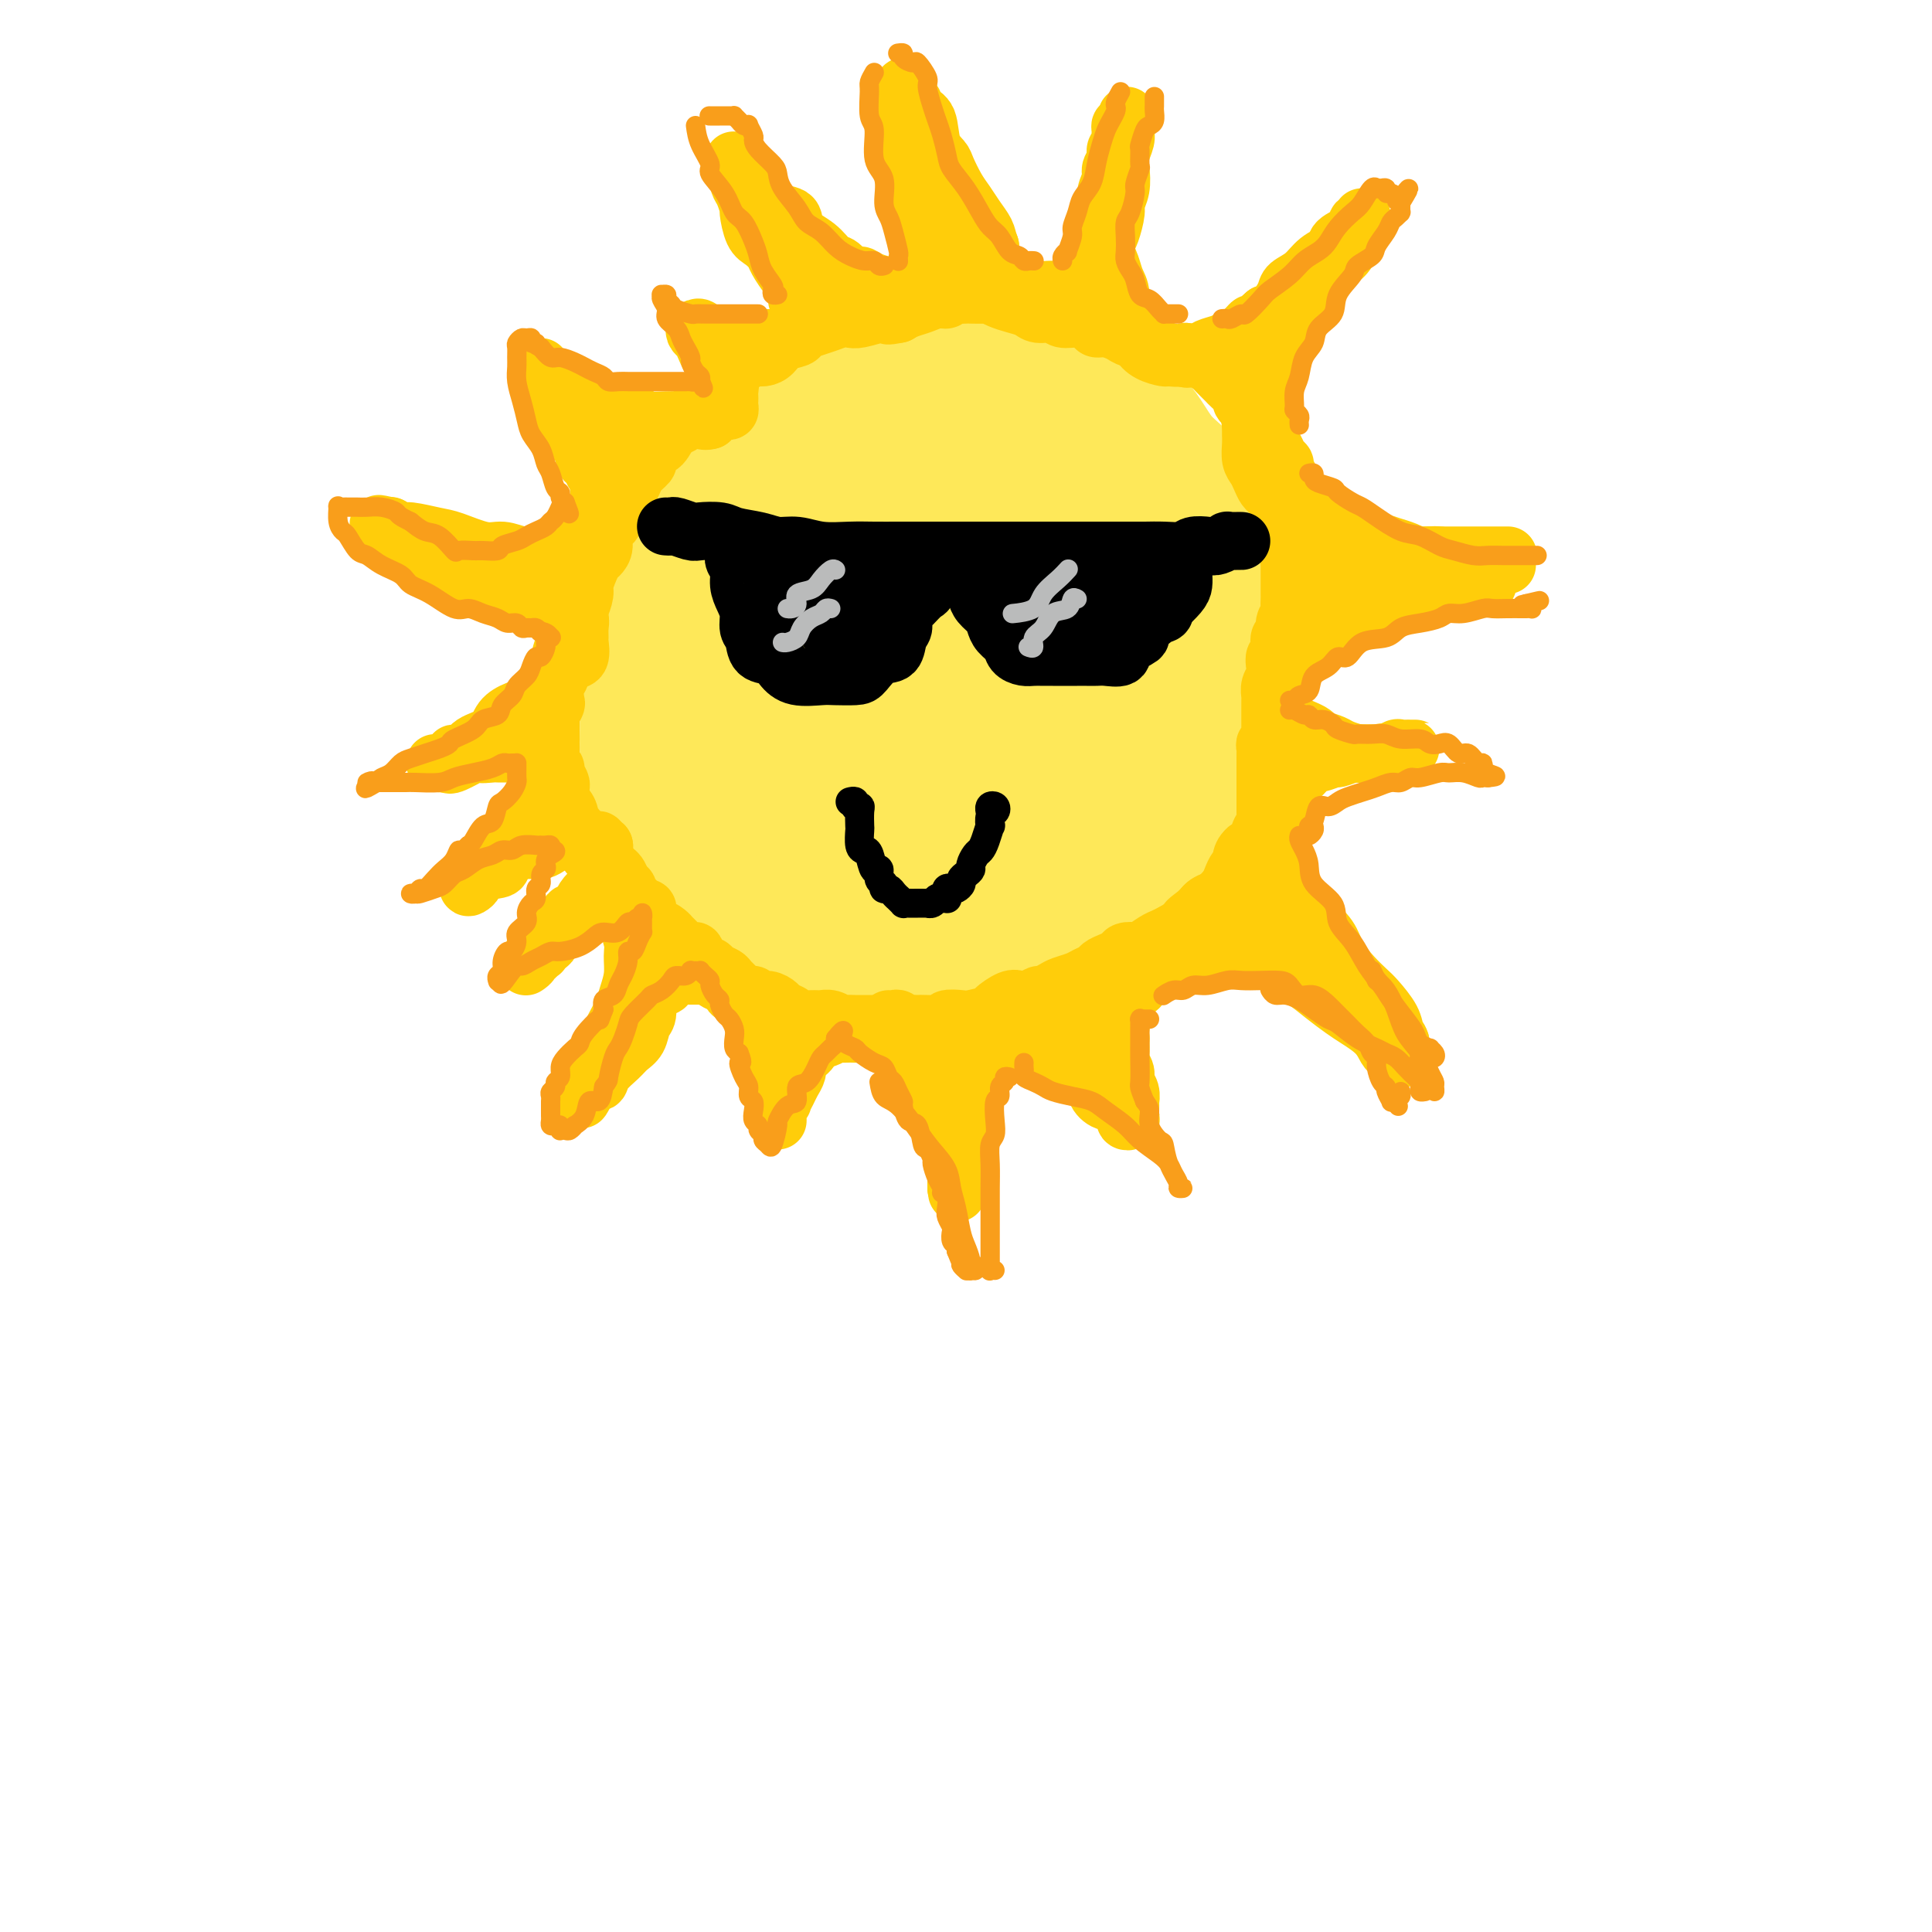 <svg viewBox='0 0 400 400' version='1.1' xmlns='http://www.w3.org/2000/svg' xmlns:xlink='http://www.w3.org/1999/xlink'><g fill='none' stroke='rgb(254,232,89)' stroke-width='28' stroke-linecap='round' stroke-linejoin='round'><path d='M181,79c0.090,-0.421 0.181,-0.842 0,-1c-0.181,-0.158 -0.632,-0.054 -1,0c-0.368,0.054 -0.653,0.058 -1,0c-0.347,-0.058 -0.757,-0.178 -1,0c-0.243,0.178 -0.321,0.654 -1,1c-0.679,0.346 -1.959,0.560 -3,1c-1.041,0.440 -1.841,1.104 -3,2c-1.159,0.896 -2.676,2.022 -4,3c-1.324,0.978 -2.456,1.807 -4,3c-1.544,1.193 -3.499,2.751 -5,4c-1.501,1.249 -2.549,2.188 -4,4c-1.451,1.812 -3.305,4.496 -5,7c-1.695,2.504 -3.232,4.827 -4,7c-0.768,2.173 -0.766,4.196 -2,7c-1.234,2.804 -3.704,6.388 -5,9c-1.296,2.612 -1.419,4.253 -2,6c-0.581,1.747 -1.622,3.602 -2,6c-0.378,2.398 -0.095,5.341 0,8c0.095,2.659 0.001,5.036 0,7c-0.001,1.964 0.093,3.516 0,6c-0.093,2.484 -0.371,5.900 0,8c0.371,2.100 1.392,2.883 2,4c0.608,1.117 0.803,2.567 2,5c1.197,2.433 3.395,5.850 5,8c1.605,2.150 2.615,3.032 4,4c1.385,0.968 3.144,2.022 5,3c1.856,0.978 3.807,1.879 6,3c2.193,1.121 4.626,2.463 7,3c2.374,0.537 4.687,0.268 7,0'/><path d='M172,197c3.107,0.627 3.875,0.696 6,1c2.125,0.304 5.607,0.844 8,1c2.393,0.156 3.696,-0.073 6,0c2.304,0.073 5.610,0.449 8,0c2.390,-0.449 3.863,-1.722 6,-2c2.137,-0.278 4.938,0.441 7,0c2.062,-0.441 3.385,-2.040 5,-3c1.615,-0.960 3.522,-1.282 5,-2c1.478,-0.718 2.528,-1.834 4,-3c1.472,-1.166 3.367,-2.383 5,-4c1.633,-1.617 3.003,-3.635 4,-5c0.997,-1.365 1.622,-2.078 3,-4c1.378,-1.922 3.510,-5.052 5,-7c1.490,-1.948 2.339,-2.714 3,-4c0.661,-1.286 1.133,-3.092 2,-5c0.867,-1.908 2.127,-3.919 3,-6c0.873,-2.081 1.359,-4.234 2,-6c0.641,-1.766 1.437,-3.145 2,-5c0.563,-1.855 0.893,-4.185 1,-6c0.107,-1.815 -0.008,-3.114 0,-5c0.008,-1.886 0.139,-4.359 0,-6c-0.139,-1.641 -0.549,-2.452 -1,-4c-0.451,-1.548 -0.945,-3.835 -2,-6c-1.055,-2.165 -2.672,-4.208 -4,-6c-1.328,-1.792 -2.369,-3.332 -3,-5c-0.631,-1.668 -0.854,-3.463 -2,-5c-1.146,-1.537 -3.216,-2.815 -5,-5c-1.784,-2.185 -3.282,-5.276 -5,-7c-1.718,-1.724 -3.655,-2.079 -5,-3c-1.345,-0.921 -2.099,-2.406 -4,-4c-1.901,-1.594 -4.951,-3.297 -8,-5'/><path d='M218,76c-3.475,-2.279 -3.662,-1.977 -5,-2c-1.338,-0.023 -3.826,-0.370 -6,-1c-2.174,-0.630 -4.034,-1.544 -6,-2c-1.966,-0.456 -4.039,-0.454 -6,0c-1.961,0.454 -3.809,1.362 -6,2c-2.191,0.638 -4.724,1.007 -7,2c-2.276,0.993 -4.296,2.610 -6,4c-1.704,1.390 -3.091,2.553 -5,4c-1.909,1.447 -4.340,3.178 -6,5c-1.660,1.822 -2.550,3.733 -4,6c-1.450,2.267 -3.460,4.889 -5,7c-1.540,2.111 -2.610,3.712 -4,7c-1.390,3.288 -3.099,8.262 -4,12c-0.901,3.738 -0.993,6.239 -1,9c-0.007,2.761 0.071,5.783 0,9c-0.071,3.217 -0.290,6.628 0,10c0.290,3.372 1.088,6.706 2,10c0.912,3.294 1.936,6.550 3,9c1.064,2.450 2.166,4.094 4,6c1.834,1.906 4.398,4.072 7,6c2.602,1.928 5.242,3.616 8,5c2.758,1.384 5.636,2.462 9,3c3.364,0.538 7.215,0.534 12,0c4.785,-0.534 10.505,-1.600 15,-3c4.495,-1.400 7.764,-3.136 11,-5c3.236,-1.864 6.439,-3.855 9,-8c2.561,-4.145 4.482,-10.442 6,-15c1.518,-4.558 2.634,-7.376 3,-11c0.366,-3.624 -0.017,-8.053 0,-13c0.017,-4.947 0.433,-10.414 0,-14c-0.433,-3.586 -1.717,-5.293 -3,-7'/><path d='M233,111c-1.273,-6.364 -2.956,-5.273 -6,-6c-3.044,-0.727 -7.450,-3.270 -12,-4c-4.550,-0.730 -9.244,0.355 -14,2c-4.756,1.645 -9.572,3.852 -14,6c-4.428,2.148 -8.466,4.239 -12,9c-3.534,4.761 -6.564,12.193 -8,17c-1.436,4.807 -1.280,6.991 -1,9c0.280,2.009 0.682,3.843 2,6c1.318,2.157 3.552,4.635 6,6c2.448,1.365 5.111,1.616 9,2c3.889,0.384 9.003,0.900 13,0c3.997,-0.900 6.878,-3.217 9,-6c2.122,-2.783 3.485,-6.031 5,-12c1.515,-5.969 3.182,-14.660 4,-22c0.818,-7.340 0.788,-13.329 0,-17c-0.788,-3.671 -2.335,-5.025 -7,-6c-4.665,-0.975 -12.447,-1.570 -19,0c-6.553,1.570 -11.877,5.307 -17,10c-5.123,4.693 -10.046,10.344 -13,17c-2.954,6.656 -3.938,14.318 -4,20c-0.062,5.682 0.797,9.385 2,12c1.203,2.615 2.749,4.141 5,6c2.251,1.859 5.206,4.050 9,5c3.794,0.950 8.429,0.660 12,0c3.571,-0.660 6.080,-1.689 9,-6c2.920,-4.311 6.250,-11.905 8,-19c1.750,-7.095 1.919,-13.691 2,-19c0.081,-5.309 0.073,-9.330 -1,-12c-1.073,-2.670 -3.212,-3.988 -8,-4c-4.788,-0.012 -12.225,1.282 -18,5c-5.775,3.718 -9.887,9.859 -14,16'/><path d='M160,126c-3.251,5.400 -4.377,10.902 -5,16c-0.623,5.098 -0.743,9.794 1,14c1.743,4.206 5.347,7.922 9,10c3.653,2.078 7.354,2.518 11,3c3.646,0.482 7.238,1.006 11,1c3.762,-0.006 7.694,-0.541 11,-3c3.306,-2.459 5.987,-6.843 8,-12c2.013,-5.157 3.359,-11.089 4,-16c0.641,-4.911 0.576,-8.802 -1,-11c-1.576,-2.198 -4.662,-2.704 -8,-2c-3.338,0.704 -6.928,2.617 -10,5c-3.072,2.383 -5.627,5.236 -7,8c-1.373,2.764 -1.565,5.438 -1,8c0.565,2.562 1.886,5.013 3,7c1.114,1.987 2.022,3.511 4,5c1.978,1.489 5.026,2.942 8,3c2.974,0.058 5.874,-1.280 8,-2c2.126,-0.720 3.479,-0.821 5,-5c1.521,-4.179 3.210,-12.438 4,-18c0.790,-5.562 0.680,-8.429 0,-10c-0.680,-1.571 -1.930,-1.845 -4,-2c-2.070,-0.155 -4.961,-0.191 -8,1c-3.039,1.191 -6.228,3.609 -8,6c-1.772,2.391 -2.128,4.754 -2,7c0.128,2.246 0.739,4.374 1,6c0.261,1.626 0.172,2.750 2,4c1.828,1.250 5.573,2.628 8,3c2.427,0.372 3.537,-0.261 5,-1c1.463,-0.739 3.278,-1.584 5,-4c1.722,-2.416 3.349,-6.405 4,-10c0.651,-3.595 0.325,-6.798 0,-10'/><path d='M218,127c0.064,-2.221 0.224,-2.774 -1,-3c-1.224,-0.226 -3.833,-0.123 -7,2c-3.167,2.123 -6.893,6.268 -9,9c-2.107,2.732 -2.596,4.053 -3,6c-0.404,1.947 -0.724,4.522 0,7c0.724,2.478 2.493,4.860 4,6c1.507,1.140 2.752,1.038 4,1c1.248,-0.038 2.499,-0.011 3,0c0.501,0.011 0.250,0.005 0,0'/></g>
<g fill='none' stroke='rgb(255,205,10)' stroke-width='12' stroke-linecap='round' stroke-linejoin='round'><path d='M125,175c-0.004,0.009 -0.008,0.018 0,0c0.008,-0.018 0.029,-0.064 0,0c-0.029,0.064 -0.109,0.237 0,1c0.109,0.763 0.406,2.118 1,3c0.594,0.882 1.483,1.293 2,2c0.517,0.707 0.660,1.711 1,3c0.340,1.289 0.877,2.865 1,4c0.123,1.135 -0.166,1.830 0,3c0.166,1.170 0.788,2.815 1,4c0.212,1.185 0.013,1.908 0,3c-0.013,1.092 0.161,2.551 0,4c-0.161,1.449 -0.655,2.888 -1,4c-0.345,1.112 -0.539,1.896 -1,3c-0.461,1.104 -1.189,2.528 -2,4c-0.811,1.472 -1.705,2.992 -2,4c-0.295,1.008 0.008,1.502 0,2c-0.008,0.498 -0.328,0.999 -1,2c-0.672,1.001 -1.697,2.503 -2,3c-0.303,0.497 0.115,-0.010 0,0c-0.115,0.010 -0.763,0.539 -1,1c-0.237,0.461 -0.064,0.855 0,1c0.064,0.145 0.018,0.041 0,0c-0.018,-0.041 -0.009,-0.021 0,0'/><path d='M121,226c-1.437,3.526 -0.029,0.340 1,-1c1.029,-1.340 1.680,-0.833 2,-1c0.320,-0.167 0.309,-1.007 1,-2c0.691,-0.993 2.084,-2.137 3,-3c0.916,-0.863 1.355,-1.443 2,-2c0.645,-0.557 1.497,-1.091 2,-2c0.503,-0.909 0.658,-2.194 1,-3c0.342,-0.806 0.870,-1.133 1,-2c0.130,-0.867 -0.138,-2.275 0,-3c0.138,-0.725 0.681,-0.768 1,-1c0.319,-0.232 0.414,-0.654 1,-1c0.586,-0.346 1.663,-0.614 2,-1c0.337,-0.386 -0.065,-0.888 0,-1c0.065,-0.112 0.596,0.166 1,0c0.404,-0.166 0.681,-0.777 1,-1c0.319,-0.223 0.682,-0.060 1,0c0.318,0.060 0.592,0.016 1,0c0.408,-0.016 0.949,-0.004 1,0c0.051,0.004 -0.390,0.000 0,0c0.390,-0.000 1.609,0.003 2,0c0.391,-0.003 -0.046,-0.012 0,0c0.046,0.012 0.576,0.044 1,0c0.424,-0.044 0.743,-0.166 1,0c0.257,0.166 0.454,0.618 1,1c0.546,0.382 1.441,0.694 2,1c0.559,0.306 0.780,0.607 1,1c0.220,0.393 0.437,0.879 1,1c0.563,0.121 1.470,-0.122 2,0c0.530,0.122 0.681,0.610 1,1c0.319,0.390 0.805,0.683 1,1c0.195,0.317 0.097,0.659 0,1'/><path d='M156,209c1.819,1.439 0.866,1.538 1,2c0.134,0.462 1.357,1.288 2,2c0.643,0.712 0.708,1.311 1,2c0.292,0.689 0.810,1.469 1,2c0.190,0.531 0.051,0.813 0,1c-0.051,0.187 -0.014,0.277 0,1c0.014,0.723 0.004,2.077 0,3c-0.004,0.923 -0.001,1.413 0,2c0.001,0.587 0.000,1.270 0,2c-0.000,0.730 -0.000,1.507 0,2c0.000,0.493 0.000,0.704 0,1c-0.000,0.296 -0.000,0.679 0,1c0.000,0.321 0.000,0.581 0,1c-0.000,0.419 -0.001,0.998 0,1c0.001,0.002 0.004,-0.574 0,-1c-0.004,-0.426 -0.016,-0.701 0,-1c0.016,-0.299 0.060,-0.622 0,-1c-0.060,-0.378 -0.224,-0.811 0,-1c0.224,-0.189 0.834,-0.134 1,0c0.166,0.134 -0.113,0.345 0,0c0.113,-0.345 0.618,-1.247 1,-2c0.382,-0.753 0.641,-1.357 1,-2c0.359,-0.643 0.817,-1.327 1,-2c0.183,-0.673 0.092,-1.337 0,-2'/><path d='M165,220c1.024,-2.260 1.583,-1.911 2,-2c0.417,-0.089 0.693,-0.616 1,-1c0.307,-0.384 0.645,-0.625 1,-1c0.355,-0.375 0.728,-0.885 1,-1c0.272,-0.115 0.443,0.166 1,0c0.557,-0.166 1.500,-0.778 2,-1c0.500,-0.222 0.558,-0.056 1,0c0.442,0.056 1.269,-0.000 2,0c0.731,0.000 1.365,0.056 2,0c0.635,-0.056 1.270,-0.223 2,0c0.730,0.223 1.557,0.837 2,1c0.443,0.163 0.504,-0.126 1,0c0.496,0.126 1.427,0.667 2,1c0.573,0.333 0.789,0.457 1,1c0.211,0.543 0.419,1.505 1,2c0.581,0.495 1.536,0.521 2,1c0.464,0.479 0.439,1.409 1,2c0.561,0.591 1.710,0.843 2,1c0.290,0.157 -0.277,0.221 0,1c0.277,0.779 1.399,2.274 2,3c0.601,0.726 0.682,0.684 1,1c0.318,0.316 0.874,0.991 1,2c0.126,1.009 -0.176,2.353 0,3c0.176,0.647 0.832,0.596 1,1c0.168,0.404 -0.151,1.264 0,2c0.151,0.736 0.773,1.349 1,2c0.227,0.651 0.061,1.340 0,2c-0.061,0.660 -0.016,1.290 0,2c0.016,0.710 0.004,1.499 0,2c-0.004,0.501 -0.001,0.715 0,1c0.001,0.285 0.001,0.643 0,1'/><path d='M198,246c0.309,2.282 0.083,-0.013 0,-1c-0.083,-0.987 -0.023,-0.666 0,-1c0.023,-0.334 0.010,-1.324 0,-2c-0.010,-0.676 -0.017,-1.037 0,-2c0.017,-0.963 0.057,-2.528 0,-3c-0.057,-0.472 -0.213,0.148 0,0c0.213,-0.148 0.793,-1.066 1,-2c0.207,-0.934 0.042,-1.886 0,-3c-0.042,-1.114 0.040,-2.392 0,-3c-0.040,-0.608 -0.203,-0.548 0,-1c0.203,-0.452 0.772,-1.417 1,-2c0.228,-0.583 0.117,-0.786 0,-1c-0.117,-0.214 -0.239,-0.440 0,-1c0.239,-0.560 0.837,-1.456 1,-2c0.163,-0.544 -0.111,-0.737 0,-1c0.111,-0.263 0.607,-0.596 1,-1c0.393,-0.404 0.683,-0.879 1,-1c0.317,-0.121 0.662,0.111 1,0c0.338,-0.111 0.668,-0.566 1,-1c0.332,-0.434 0.666,-0.848 1,-1c0.334,-0.152 0.670,-0.041 1,0c0.330,0.041 0.655,0.011 1,0c0.345,-0.011 0.708,-0.003 1,0c0.292,0.003 0.511,-0.000 1,0c0.489,0.000 1.247,0.003 2,0c0.753,-0.003 1.501,-0.011 2,0c0.499,0.011 0.750,0.041 1,0c0.250,-0.041 0.500,-0.155 1,0c0.500,0.155 1.250,0.577 2,1'/><path d='M218,218c2.439,0.086 1.037,0.800 1,1c-0.037,0.200 1.290,-0.116 2,0c0.710,0.116 0.801,0.663 1,1c0.199,0.337 0.504,0.462 1,1c0.496,0.538 1.183,1.488 2,2c0.817,0.512 1.764,0.585 2,1c0.236,0.415 -0.239,1.172 0,2c0.239,0.828 1.192,1.727 2,2c0.808,0.273 1.469,-0.081 2,0c0.531,0.081 0.931,0.597 1,1c0.069,0.403 -0.192,0.693 0,1c0.192,0.307 0.836,0.631 1,1c0.164,0.369 -0.152,0.785 0,1c0.152,0.215 0.773,0.231 1,0c0.227,-0.231 0.062,-0.709 0,-1c-0.062,-0.291 -0.021,-0.396 0,-1c0.021,-0.604 0.021,-1.709 0,-2c-0.021,-0.291 -0.062,0.231 0,0c0.062,-0.231 0.227,-1.216 0,-2c-0.227,-0.784 -0.845,-1.365 -1,-2c-0.155,-0.635 0.155,-1.322 0,-2c-0.155,-0.678 -0.773,-1.347 -1,-2c-0.227,-0.653 -0.061,-1.291 0,-2c0.061,-0.709 0.017,-1.488 0,-2c-0.017,-0.512 -0.009,-0.756 0,-1'/><path d='M232,215c-0.158,-2.986 -0.053,-1.952 0,-2c0.053,-0.048 0.055,-1.179 0,-2c-0.055,-0.821 -0.168,-1.332 0,-2c0.168,-0.668 0.618,-1.493 1,-2c0.382,-0.507 0.696,-0.694 1,-1c0.304,-0.306 0.598,-0.730 1,-1c0.402,-0.270 0.911,-0.387 1,-1c0.089,-0.613 -0.244,-1.722 0,-2c0.244,-0.278 1.064,0.276 2,0c0.936,-0.276 1.987,-1.380 3,-2c1.013,-0.620 1.989,-0.755 3,-1c1.011,-0.245 2.057,-0.600 3,-1c0.943,-0.400 1.781,-0.843 3,-1c1.219,-0.157 2.818,-0.026 4,0c1.182,0.026 1.946,-0.051 3,0c1.054,0.051 2.397,0.230 4,1c1.603,0.770 3.467,2.131 5,3c1.533,0.869 2.736,1.247 4,2c1.264,0.753 2.591,1.883 4,3c1.409,1.117 2.902,2.221 4,3c1.098,0.779 1.801,1.232 3,2c1.199,0.768 2.895,1.852 4,3c1.105,1.148 1.620,2.360 2,3c0.380,0.640 0.624,0.710 1,1c0.376,0.290 0.885,0.802 1,1c0.115,0.198 -0.165,0.084 0,0c0.165,-0.084 0.775,-0.138 1,0c0.225,0.138 0.064,0.468 0,0c-0.064,-0.468 -0.032,-1.734 0,-3'/><path d='M290,216c-0.054,-0.794 -0.688,-1.279 -1,-2c-0.312,-0.721 -0.300,-1.679 -1,-3c-0.700,-1.321 -2.112,-3.003 -3,-4c-0.888,-0.997 -1.253,-1.307 -2,-2c-0.747,-0.693 -1.877,-1.770 -3,-3c-1.123,-1.230 -2.241,-2.613 -3,-4c-0.759,-1.387 -1.160,-2.779 -2,-4c-0.840,-1.221 -2.119,-2.271 -3,-3c-0.881,-0.729 -1.363,-1.136 -2,-2c-0.637,-0.864 -1.428,-2.185 -2,-3c-0.572,-0.815 -0.924,-1.126 -1,-2c-0.076,-0.874 0.123,-2.312 0,-3c-0.123,-0.688 -0.569,-0.625 -1,-1c-0.431,-0.375 -0.848,-1.187 -1,-2c-0.152,-0.813 -0.038,-1.626 0,-2c0.038,-0.374 -0.000,-0.309 0,-1c0.000,-0.691 0.039,-2.138 0,-3c-0.039,-0.862 -0.154,-1.138 0,-2c0.154,-0.862 0.579,-2.311 1,-3c0.421,-0.689 0.838,-0.617 1,-1c0.162,-0.383 0.070,-1.221 0,-2c-0.070,-0.779 -0.119,-1.500 0,-2c0.119,-0.500 0.407,-0.779 1,-1c0.593,-0.221 1.491,-0.384 2,-1c0.509,-0.616 0.630,-1.686 1,-2c0.370,-0.314 0.990,0.126 2,0c1.010,-0.126 2.409,-0.818 3,-1c0.591,-0.182 0.375,0.147 1,0c0.625,-0.147 2.091,-0.770 3,-1c0.909,-0.230 1.260,-0.066 2,0c0.740,0.066 1.870,0.033 3,0'/><path d='M285,156c3.261,-0.713 2.915,0.005 3,0c0.085,-0.005 0.602,-0.733 1,-1c0.398,-0.267 0.678,-0.071 1,0c0.322,0.071 0.686,0.019 1,0c0.314,-0.019 0.577,-0.005 1,0c0.423,0.005 1.004,0.002 1,0c-0.004,-0.002 -0.594,-0.001 -1,0c-0.406,0.001 -0.629,0.004 -1,0c-0.371,-0.004 -0.891,-0.015 -1,0c-0.109,0.015 0.191,0.057 0,0c-0.191,-0.057 -0.875,-0.211 -1,0c-0.125,0.211 0.309,0.788 0,1c-0.309,0.212 -1.362,0.057 -2,0c-0.638,-0.057 -0.860,-0.018 -1,0c-0.140,0.018 -0.197,0.016 -1,0c-0.803,-0.016 -2.353,-0.046 -3,0c-0.647,0.046 -0.390,0.167 -1,0c-0.610,-0.167 -2.087,-0.622 -3,-1c-0.913,-0.378 -1.261,-0.679 -2,-1c-0.739,-0.321 -1.870,-0.660 -3,-1'/><path d='M273,153c-2.781,-0.429 -0.734,-0.501 -1,-1c-0.266,-0.499 -2.846,-1.425 -4,-2c-1.154,-0.575 -0.883,-0.799 -1,-1c-0.117,-0.201 -0.620,-0.378 -1,-1c-0.380,-0.622 -0.635,-1.688 -1,-2c-0.365,-0.312 -0.841,0.129 -1,0c-0.159,-0.129 -0.001,-0.830 0,-1c0.001,-0.170 -0.155,0.191 0,0c0.155,-0.191 0.622,-0.934 1,-2c0.378,-1.066 0.667,-2.454 1,-3c0.333,-0.546 0.708,-0.250 1,-1c0.292,-0.750 0.499,-2.546 1,-3c0.501,-0.454 1.297,0.436 2,0c0.703,-0.436 1.314,-2.197 2,-3c0.686,-0.803 1.446,-0.649 2,-1c0.554,-0.351 0.901,-1.207 2,-2c1.099,-0.793 2.951,-1.522 4,-2c1.049,-0.478 1.295,-0.705 2,-1c0.705,-0.295 1.869,-0.657 3,-1c1.131,-0.343 2.227,-0.665 3,-1c0.773,-0.335 1.221,-0.682 2,-1c0.779,-0.318 1.889,-0.607 3,-1c1.111,-0.393 2.224,-0.890 3,-1c0.776,-0.110 1.216,0.167 2,0c0.784,-0.167 1.912,-0.777 3,-1c1.088,-0.223 2.137,-0.060 3,0c0.863,0.060 1.540,0.016 2,0c0.460,-0.016 0.703,-0.005 1,0c0.297,0.005 0.649,0.002 1,0'/><path d='M312,117c-1.256,-0.033 -2.513,-0.065 -3,0c-0.487,0.065 -0.206,0.229 -1,0c-0.794,-0.229 -2.663,-0.849 -4,-1c-1.337,-0.151 -2.143,0.167 -3,0c-0.857,-0.167 -1.764,-0.818 -3,-1c-1.236,-0.182 -2.800,0.105 -4,0c-1.200,-0.105 -2.036,-0.601 -3,-1c-0.964,-0.399 -2.054,-0.699 -3,-1c-0.946,-0.301 -1.746,-0.602 -3,-1c-1.254,-0.398 -2.963,-0.891 -4,-1c-1.037,-0.109 -1.402,0.167 -2,0c-0.598,-0.167 -1.428,-0.777 -2,-1c-0.572,-0.223 -0.885,-0.060 -1,0c-0.115,0.060 -0.033,0.017 0,0c0.033,-0.017 0.016,-0.009 0,0'/><path d='M312,115c0.202,0.000 0.405,0.000 0,0c-0.405,-0.000 -1.417,-0.000 -2,0c-0.583,0.000 -0.736,0.000 -1,0c-0.264,-0.000 -0.640,-0.000 -1,0c-0.360,0.000 -0.704,0.000 -1,0c-0.296,-0.000 -0.543,-0.000 -1,0c-0.457,0.000 -1.123,0.001 -2,0c-0.877,-0.001 -1.966,-0.002 -3,0c-1.034,0.002 -2.012,0.009 -3,0c-0.988,-0.009 -1.985,-0.032 -3,0c-1.015,0.032 -2.047,0.121 -3,0c-0.953,-0.121 -1.826,-0.451 -3,-1c-1.174,-0.549 -2.650,-1.318 -4,-2c-1.350,-0.682 -2.574,-1.279 -4,-2c-1.426,-0.721 -3.054,-1.566 -4,-2c-0.946,-0.434 -1.209,-0.455 -2,-1c-0.791,-0.545 -2.109,-1.613 -3,-2c-0.891,-0.387 -1.356,-0.093 -2,0c-0.644,0.093 -1.468,-0.017 -2,0c-0.532,0.017 -0.772,0.160 -1,0c-0.228,-0.160 -0.442,-0.623 -1,-1c-0.558,-0.377 -1.459,-0.667 -2,-1c-0.541,-0.333 -0.723,-0.707 -1,-1c-0.277,-0.293 -0.649,-0.505 -1,-1c-0.351,-0.495 -0.683,-1.273 -1,-2c-0.317,-0.727 -0.621,-1.402 -1,-2c-0.379,-0.598 -0.834,-1.119 -1,-2c-0.166,-0.881 -0.045,-2.122 0,-3c0.045,-0.878 0.013,-1.394 0,-2c-0.013,-0.606 -0.006,-1.303 0,-2'/><path d='M259,88c-0.577,-2.852 0.479,-2.481 1,-3c0.521,-0.519 0.506,-1.928 1,-3c0.494,-1.072 1.496,-1.808 2,-3c0.504,-1.192 0.509,-2.840 1,-4c0.491,-1.160 1.468,-1.832 2,-3c0.532,-1.168 0.619,-2.831 1,-4c0.381,-1.169 1.057,-1.843 2,-3c0.943,-1.157 2.154,-2.798 3,-4c0.846,-1.202 1.326,-1.965 2,-3c0.674,-1.035 1.542,-2.342 2,-3c0.458,-0.658 0.505,-0.666 1,-1c0.495,-0.334 1.439,-0.994 2,-2c0.561,-1.006 0.740,-2.356 1,-3c0.260,-0.644 0.602,-0.580 1,-1c0.398,-0.420 0.852,-1.322 1,-2c0.148,-0.678 -0.010,-1.132 0,-1c0.010,0.132 0.187,0.851 0,1c-0.187,0.149 -0.739,-0.270 -1,0c-0.261,0.270 -0.232,1.231 -1,2c-0.768,0.769 -2.332,1.347 -3,2c-0.668,0.653 -0.440,1.381 -1,2c-0.560,0.619 -1.907,1.129 -3,2c-1.093,0.871 -1.931,2.104 -3,3c-1.069,0.896 -2.369,1.457 -3,2c-0.631,0.543 -0.593,1.069 -1,2c-0.407,0.931 -1.259,2.266 -2,3c-0.741,0.734 -1.370,0.867 -2,1'/><path d='M262,65c-3.679,3.284 -2.876,1.993 -3,2c-0.124,0.007 -1.173,1.312 -2,2c-0.827,0.688 -1.430,0.758 -2,1c-0.570,0.242 -1.106,0.657 -2,1c-0.894,0.343 -2.145,0.614 -3,1c-0.855,0.386 -1.312,0.889 -2,1c-0.688,0.111 -1.605,-0.168 -2,0c-0.395,0.168 -0.268,0.785 -1,1c-0.732,0.215 -2.324,0.029 -3,0c-0.676,-0.029 -0.435,0.100 -1,0c-0.565,-0.100 -1.935,-0.430 -3,-1c-1.065,-0.570 -1.826,-1.381 -2,-2c-0.174,-0.619 0.237,-1.047 0,-2c-0.237,-0.953 -1.124,-2.433 -2,-3c-0.876,-0.567 -1.741,-0.223 -2,-1c-0.259,-0.777 0.088,-2.675 0,-4c-0.088,-1.325 -0.612,-2.076 -1,-3c-0.388,-0.924 -0.641,-2.022 -1,-3c-0.359,-0.978 -0.824,-1.837 -1,-3c-0.176,-1.163 -0.062,-2.629 0,-4c0.062,-1.371 0.073,-2.646 0,-4c-0.073,-1.354 -0.231,-2.786 0,-4c0.231,-1.214 0.850,-2.209 1,-3c0.150,-0.791 -0.170,-1.377 0,-2c0.170,-0.623 0.830,-1.284 1,-2c0.170,-0.716 -0.151,-1.488 0,-2c0.151,-0.512 0.775,-0.764 1,-1c0.225,-0.236 0.050,-0.455 0,-1c-0.050,-0.545 0.025,-1.416 0,-2c-0.025,-0.584 -0.150,-0.881 0,-1c0.150,-0.119 0.575,-0.059 1,0'/><path d='M233,26c0.618,-4.012 0.162,-1.041 0,0c-0.162,1.041 -0.030,0.154 0,0c0.030,-0.154 -0.044,0.426 0,1c0.044,0.574 0.204,1.141 0,2c-0.204,0.859 -0.772,2.010 -1,3c-0.228,0.990 -0.117,1.820 0,3c0.117,1.180 0.238,2.711 0,4c-0.238,1.289 -0.837,2.337 -1,3c-0.163,0.663 0.110,0.940 0,2c-0.110,1.060 -0.604,2.904 -1,4c-0.396,1.096 -0.694,1.446 -1,2c-0.306,0.554 -0.620,1.313 -1,2c-0.380,0.687 -0.827,1.302 -1,2c-0.173,0.698 -0.072,1.479 0,2c0.072,0.521 0.116,0.781 0,1c-0.116,0.219 -0.390,0.398 -1,1c-0.610,0.602 -1.555,1.626 -2,2c-0.445,0.374 -0.389,0.096 -1,0c-0.611,-0.096 -1.889,-0.011 -3,0c-1.111,0.011 -2.054,-0.053 -3,0c-0.946,0.053 -1.893,0.221 -3,0c-1.107,-0.221 -2.373,-0.832 -3,-1c-0.627,-0.168 -0.617,0.108 -1,0c-0.383,-0.108 -1.161,-0.598 -2,-1c-0.839,-0.402 -1.740,-0.716 -2,-1c-0.260,-0.284 0.122,-0.538 0,-1c-0.122,-0.462 -0.749,-1.132 -1,-2c-0.251,-0.868 -0.125,-1.934 0,-3'/><path d='M205,51c-0.595,-1.620 -0.583,-2.171 -1,-3c-0.417,-0.829 -1.262,-1.937 -2,-3c-0.738,-1.063 -1.368,-2.081 -2,-3c-0.632,-0.919 -1.268,-1.738 -2,-3c-0.732,-1.262 -1.562,-2.967 -2,-4c-0.438,-1.033 -0.484,-1.394 -1,-2c-0.516,-0.606 -1.501,-1.456 -2,-3c-0.499,-1.544 -0.511,-3.780 -1,-5c-0.489,-1.220 -1.455,-1.424 -2,-2c-0.545,-0.576 -0.668,-1.524 -1,-2c-0.332,-0.476 -0.874,-0.478 -1,-1c-0.126,-0.522 0.162,-1.563 0,-2c-0.162,-0.437 -0.776,-0.271 -1,0c-0.224,0.271 -0.060,0.646 0,1c0.060,0.354 0.016,0.686 0,1c-0.016,0.314 -0.004,0.608 0,1c0.004,0.392 0.001,0.881 0,1c-0.001,0.119 -0.000,-0.131 0,0c0.000,0.131 -0.001,0.644 0,1c0.001,0.356 0.003,0.554 0,1c-0.003,0.446 -0.012,1.138 0,2c0.012,0.862 0.045,1.893 0,3c-0.045,1.107 -0.167,2.291 0,3c0.167,0.709 0.622,0.943 1,2c0.378,1.057 0.679,2.939 1,4c0.321,1.061 0.663,1.303 1,2c0.337,0.697 0.668,1.848 1,3'/><path d='M191,43c0.558,1.694 -0.047,0.427 0,1c0.047,0.573 0.745,2.984 1,4c0.255,1.016 0.069,0.636 0,1c-0.069,0.364 -0.019,1.472 0,2c0.019,0.528 0.006,0.475 0,1c-0.006,0.525 -0.005,1.628 0,2c0.005,0.372 0.013,0.011 0,0c-0.013,-0.011 -0.049,0.326 0,1c0.049,0.674 0.182,1.683 0,2c-0.182,0.317 -0.677,-0.059 -1,0c-0.323,0.059 -0.472,0.551 -1,1c-0.528,0.449 -1.435,0.853 -2,1c-0.565,0.147 -0.788,0.037 -1,0c-0.212,-0.037 -0.413,-0.000 -1,0c-0.587,0.000 -1.561,-0.037 -2,0c-0.439,0.037 -0.344,0.146 -1,0c-0.656,-0.146 -2.062,-0.548 -3,-1c-0.938,-0.452 -1.407,-0.953 -2,-1c-0.593,-0.047 -1.308,0.361 -2,0c-0.692,-0.361 -1.360,-1.491 -2,-2c-0.640,-0.509 -1.253,-0.398 -2,-1c-0.747,-0.602 -1.627,-1.918 -3,-3c-1.373,-1.082 -3.240,-1.932 -4,-3c-0.760,-1.068 -0.414,-2.355 -1,-3c-0.586,-0.645 -2.103,-0.650 -3,-1c-0.897,-0.350 -1.172,-1.046 -2,-2c-0.828,-0.954 -2.208,-2.164 -3,-3c-0.792,-0.836 -0.996,-1.296 -1,-2c-0.004,-0.704 0.191,-1.651 0,-2c-0.191,-0.349 -0.769,-0.100 -1,0c-0.231,0.100 -0.116,0.050 0,0'/><path d='M154,35c-3.633,-3.437 -1.716,-1.029 -1,0c0.716,1.029 0.230,0.678 0,1c-0.230,0.322 -0.203,1.315 0,2c0.203,0.685 0.582,1.061 1,2c0.418,0.939 0.876,2.440 1,3c0.124,0.560 -0.084,0.179 0,1c0.084,0.821 0.460,2.844 1,4c0.540,1.156 1.244,1.447 2,2c0.756,0.553 1.566,1.369 2,2c0.434,0.631 0.494,1.076 1,2c0.506,0.924 1.459,2.328 2,3c0.541,0.672 0.671,0.614 1,1c0.329,0.386 0.859,1.218 1,2c0.141,0.782 -0.106,1.515 0,2c0.106,0.485 0.564,0.722 1,1c0.436,0.278 0.850,0.595 1,1c0.150,0.405 0.038,0.896 0,1c-0.038,0.104 -0.000,-0.179 0,0c0.000,0.179 -0.037,0.821 0,1c0.037,0.179 0.148,-0.106 0,0c-0.148,0.106 -0.554,0.603 -1,1c-0.446,0.397 -0.933,0.695 -1,1c-0.067,0.305 0.287,0.618 0,1c-0.287,0.382 -1.215,0.834 -2,1c-0.785,0.166 -1.427,0.044 -2,0c-0.573,-0.044 -1.077,-0.012 -2,0c-0.923,0.012 -2.264,0.003 -3,0c-0.736,-0.003 -0.868,-0.002 -1,0'/><path d='M155,70c-1.841,0.005 -2.445,0.016 -3,0c-0.555,-0.016 -1.062,-0.060 -2,0c-0.938,0.060 -2.307,0.226 -3,0c-0.693,-0.226 -0.708,-0.842 -1,-1c-0.292,-0.158 -0.860,0.142 -1,0c-0.140,-0.142 0.147,-0.726 0,-1c-0.147,-0.274 -0.730,-0.237 -1,0c-0.270,0.237 -0.228,0.675 0,1c0.228,0.325 0.643,0.538 1,1c0.357,0.462 0.655,1.175 1,2c0.345,0.825 0.737,1.764 1,2c0.263,0.236 0.396,-0.231 1,0c0.604,0.231 1.678,1.161 2,2c0.322,0.839 -0.110,1.587 0,2c0.110,0.413 0.761,0.492 1,1c0.239,0.508 0.065,1.446 0,2c-0.065,0.554 -0.020,0.723 0,1c0.020,0.277 0.016,0.662 0,1c-0.016,0.338 -0.046,0.631 0,1c0.046,0.369 0.166,0.816 0,1c-0.166,0.184 -0.619,0.104 -1,0c-0.381,-0.104 -0.690,-0.234 -1,0c-0.310,0.234 -0.622,0.832 -1,1c-0.378,0.168 -0.822,-0.095 -1,0c-0.178,0.095 -0.089,0.547 0,1'/><path d='M147,87c-0.974,0.310 -1.409,0.084 -2,0c-0.591,-0.084 -1.337,-0.025 -2,0c-0.663,0.025 -1.244,0.018 -2,0c-0.756,-0.018 -1.689,-0.047 -3,0c-1.311,0.047 -3.001,0.169 -4,0c-0.999,-0.169 -1.307,-0.630 -2,-1c-0.693,-0.370 -1.771,-0.648 -3,-1c-1.229,-0.352 -2.609,-0.776 -4,-1c-1.391,-0.224 -2.792,-0.246 -4,-1c-1.208,-0.754 -2.222,-2.240 -3,-3c-0.778,-0.760 -1.319,-0.796 -2,-1c-0.681,-0.204 -1.503,-0.577 -2,-1c-0.497,-0.423 -0.669,-0.895 -1,-1c-0.331,-0.105 -0.821,0.157 -1,0c-0.179,-0.157 -0.048,-0.731 0,-1c0.048,-0.269 0.012,-0.231 0,0c-0.012,0.231 -0.001,0.656 0,1c0.001,0.344 -0.010,0.607 0,1c0.010,0.393 0.040,0.917 0,1c-0.040,0.083 -0.149,-0.273 0,0c0.149,0.273 0.555,1.176 1,2c0.445,0.824 0.927,1.568 1,2c0.073,0.432 -0.265,0.552 0,1c0.265,0.448 1.132,1.224 2,2'/><path d='M116,86c0.757,1.822 0.651,1.376 1,2c0.349,0.624 1.154,2.318 2,3c0.846,0.682 1.733,0.352 2,1c0.267,0.648 -0.086,2.272 0,3c0.086,0.728 0.612,0.559 1,1c0.388,0.441 0.640,1.493 1,2c0.360,0.507 0.829,0.468 1,1c0.171,0.532 0.046,1.634 0,2c-0.046,0.366 -0.011,-0.005 0,0c0.011,0.005 0.000,0.386 0,1c-0.000,0.614 0.011,1.460 0,2c-0.011,0.540 -0.044,0.774 0,1c0.044,0.226 0.166,0.446 0,1c-0.166,0.554 -0.619,1.444 -1,2c-0.381,0.556 -0.688,0.780 -1,1c-0.312,0.220 -0.628,0.437 -1,1c-0.372,0.563 -0.800,1.470 -1,2c-0.200,0.530 -0.174,0.681 -1,1c-0.826,0.319 -2.506,0.805 -3,1c-0.494,0.195 0.199,0.101 0,0c-0.199,-0.101 -1.289,-0.207 -2,0c-0.711,0.207 -1.044,0.728 -2,1c-0.956,0.272 -2.536,0.294 -4,0c-1.464,-0.294 -2.812,-0.906 -4,-1c-1.188,-0.094 -2.215,0.330 -4,0c-1.785,-0.330 -4.328,-1.413 -6,-2c-1.672,-0.587 -2.473,-0.680 -4,-1c-1.527,-0.320 -3.780,-0.869 -5,-1c-1.220,-0.131 -1.405,0.157 -2,0c-0.595,-0.157 -1.598,-0.759 -2,-1c-0.402,-0.241 -0.201,-0.120 0,0'/><path d='M81,109c-4.455,-0.964 -2.093,-0.374 -1,0c1.093,0.374 0.916,0.533 1,1c0.084,0.467 0.430,1.243 1,2c0.570,0.757 1.365,1.494 2,2c0.635,0.506 1.109,0.779 2,1c0.891,0.221 2.198,0.389 3,1c0.802,0.611 1.098,1.665 2,2c0.902,0.335 2.409,-0.050 3,0c0.591,0.050 0.267,0.534 1,1c0.733,0.466 2.523,0.913 3,1c0.477,0.087 -0.359,-0.188 0,0c0.359,0.188 1.914,0.839 3,1c1.086,0.161 1.705,-0.167 2,0c0.295,0.167 0.268,0.830 1,1c0.732,0.170 2.224,-0.151 3,0c0.776,0.151 0.838,0.776 1,1c0.162,0.224 0.425,0.049 1,0c0.575,-0.049 1.464,0.029 2,0c0.536,-0.029 0.721,-0.165 1,0c0.279,0.165 0.652,0.633 1,1c0.348,0.367 0.671,0.635 1,1c0.329,0.365 0.666,0.829 1,1c0.334,0.171 0.667,0.049 1,0c0.333,-0.049 0.667,-0.024 1,0'/><path d='M117,126c4.184,1.461 1.643,1.115 1,1c-0.643,-0.115 0.612,0.001 1,0c0.388,-0.001 -0.093,-0.119 0,0c0.093,0.119 0.758,0.473 1,1c0.242,0.527 0.059,1.225 0,2c-0.059,0.775 0.006,1.625 0,2c-0.006,0.375 -0.082,0.274 0,1c0.082,0.726 0.321,2.277 0,3c-0.321,0.723 -1.202,0.617 -2,1c-0.798,0.383 -1.511,1.254 -2,2c-0.489,0.746 -0.752,1.365 -1,2c-0.248,0.635 -0.479,1.285 -1,2c-0.521,0.715 -1.331,1.494 -2,2c-0.669,0.506 -1.198,0.740 -2,1c-0.802,0.260 -1.877,0.547 -3,1c-1.123,0.453 -2.295,1.073 -3,2c-0.705,0.927 -0.944,2.160 -2,3c-1.056,0.840 -2.931,1.287 -4,2c-1.069,0.713 -1.333,1.694 -2,2c-0.667,0.306 -1.739,-0.062 -2,0c-0.261,0.062 0.288,0.552 0,1c-0.288,0.448 -1.414,0.852 -2,1c-0.586,0.148 -0.634,0.040 -1,0c-0.366,-0.040 -1.051,-0.014 -1,0c0.051,0.014 0.838,0.014 1,0c0.162,-0.014 -0.303,-0.042 0,0c0.303,0.042 1.372,0.155 2,0c0.628,-0.155 0.814,-0.577 1,-1'/><path d='M94,157c-3.132,3.022 2.037,0.078 4,-1c1.963,-1.078 0.719,-0.289 1,0c0.281,0.289 2.087,0.077 3,0c0.913,-0.077 0.934,-0.021 1,0c0.066,0.021 0.176,0.005 1,0c0.824,-0.005 2.363,-0.001 3,0c0.637,0.001 0.371,-0.000 1,0c0.629,0.000 2.154,0.003 3,0c0.846,-0.003 1.015,-0.011 1,0c-0.015,0.011 -0.214,0.040 0,0c0.214,-0.040 0.842,-0.151 1,0c0.158,0.151 -0.154,0.564 0,1c0.154,0.436 0.773,0.895 1,1c0.227,0.105 0.061,-0.145 0,0c-0.061,0.145 -0.015,0.686 0,1c0.015,0.314 0.001,0.402 0,1c-0.001,0.598 0.011,1.705 0,2c-0.011,0.295 -0.044,-0.224 0,0c0.044,0.224 0.166,1.190 0,2c-0.166,0.810 -0.621,1.464 -1,2c-0.379,0.536 -0.682,0.955 -1,1c-0.318,0.045 -0.653,-0.283 -1,0c-0.347,0.283 -0.708,1.178 -1,2c-0.292,0.822 -0.515,1.571 -1,2c-0.485,0.429 -1.232,0.538 -2,1c-0.768,0.462 -1.558,1.275 -2,2c-0.442,0.725 -0.536,1.360 -1,2c-0.464,0.640 -1.300,1.285 -2,2c-0.700,0.715 -1.265,1.500 -2,2c-0.735,0.500 -1.638,0.714 -2,1c-0.362,0.286 -0.181,0.643 0,1'/><path d='M98,182c-2.243,2.709 -0.352,1.483 0,1c0.352,-0.483 -0.835,-0.222 -1,0c-0.165,0.222 0.693,0.407 1,0c0.307,-0.407 0.063,-1.405 1,-2c0.937,-0.595 3.056,-0.786 4,-1c0.944,-0.214 0.714,-0.453 1,-1c0.286,-0.547 1.089,-1.404 2,-2c0.911,-0.596 1.930,-0.930 3,-1c1.070,-0.070 2.192,0.125 3,0c0.808,-0.125 1.302,-0.569 2,-1c0.698,-0.431 1.602,-0.848 2,-1c0.398,-0.152 0.291,-0.041 1,0c0.709,0.041 2.232,0.010 3,0c0.768,-0.010 0.779,0.001 1,0c0.221,-0.001 0.651,-0.016 1,0c0.349,0.016 0.615,0.061 1,0c0.385,-0.061 0.888,-0.227 1,0c0.112,0.227 -0.166,0.847 0,1c0.166,0.153 0.777,-0.162 1,0c0.223,0.162 0.060,0.802 0,1c-0.060,0.198 -0.015,-0.047 0,0c0.015,0.047 0.001,0.385 0,1c-0.001,0.615 0.012,1.508 0,2c-0.012,0.492 -0.049,0.583 0,1c0.049,0.417 0.184,1.159 0,2c-0.184,0.841 -0.689,1.782 -1,2c-0.311,0.218 -0.430,-0.288 -1,0c-0.570,0.288 -1.591,1.368 -2,2c-0.409,0.632 -0.204,0.816 0,1'/><path d='M121,187c-0.736,1.256 -0.575,1.896 -1,2c-0.425,0.104 -1.437,-0.327 -2,0c-0.563,0.327 -0.677,1.411 -1,2c-0.323,0.589 -0.856,0.683 -1,1c-0.144,0.317 0.102,0.858 0,1c-0.102,0.142 -0.553,-0.116 -1,0c-0.447,0.116 -0.889,0.606 -1,1c-0.111,0.394 0.110,0.693 0,1c-0.110,0.307 -0.550,0.622 -1,1c-0.450,0.378 -0.909,0.818 -1,1c-0.091,0.182 0.187,0.104 0,0c-0.187,-0.104 -0.838,-0.234 -1,0c-0.162,0.234 0.167,0.834 0,1c-0.167,0.166 -0.828,-0.100 -1,0c-0.172,0.100 0.146,0.565 0,1c-0.146,0.435 -0.756,0.838 -1,1c-0.244,0.162 -0.122,0.081 0,0'/><path d='M187,217c-0.099,-0.000 -0.199,-0.000 0,0c0.199,0.000 0.695,0.001 1,0c0.305,-0.001 0.419,-0.003 1,0c0.581,0.003 1.630,0.011 2,0c0.370,-0.011 0.060,-0.041 1,0c0.940,0.041 3.130,0.151 4,0c0.870,-0.151 0.419,-0.565 1,-1c0.581,-0.435 2.194,-0.891 3,-1c0.806,-0.109 0.804,0.128 1,0c0.196,-0.128 0.589,-0.622 1,-1c0.411,-0.378 0.842,-0.640 1,-1c0.158,-0.360 0.045,-0.817 0,-1c-0.045,-0.183 -0.023,-0.091 0,0'/><path d='M184,211c0.329,0.033 0.658,0.065 1,0c0.342,-0.065 0.696,-0.228 1,0c0.304,0.228 0.557,0.845 1,1c0.443,0.155 1.076,-0.154 2,0c0.924,0.154 2.138,0.769 3,1c0.862,0.231 1.371,0.077 2,0c0.629,-0.077 1.377,-0.077 2,0c0.623,0.077 1.122,0.231 2,0c0.878,-0.231 2.136,-0.846 3,-1c0.864,-0.154 1.332,0.152 2,0c0.668,-0.152 1.534,-0.762 2,-1c0.466,-0.238 0.533,-0.105 1,0c0.467,0.105 1.334,0.182 2,0c0.666,-0.182 1.132,-0.622 2,-1c0.868,-0.378 2.137,-0.694 3,-1c0.863,-0.306 1.319,-0.603 2,-1c0.681,-0.397 1.586,-0.894 2,-1c0.414,-0.106 0.339,0.180 1,0c0.661,-0.180 2.060,-0.827 3,-1c0.940,-0.173 1.420,0.126 2,0c0.580,-0.126 1.259,-0.678 2,-1c0.741,-0.322 1.546,-0.414 2,-1c0.454,-0.586 0.559,-1.666 1,-2c0.441,-0.334 1.218,0.079 2,0c0.782,-0.079 1.571,-0.650 2,-1c0.429,-0.350 0.500,-0.479 1,-1c0.500,-0.521 1.429,-1.435 2,-2c0.571,-0.565 0.786,-0.783 1,-1'/><path d='M236,197c4.463,-2.191 1.619,-0.667 1,0c-0.619,0.667 0.985,0.478 2,0c1.015,-0.478 1.441,-1.244 2,-2c0.559,-0.756 1.252,-1.502 2,-2c0.748,-0.498 1.551,-0.748 2,-1c0.449,-0.252 0.544,-0.504 1,-1c0.456,-0.496 1.274,-1.235 2,-2c0.726,-0.765 1.360,-1.557 2,-2c0.640,-0.443 1.285,-0.536 2,-1c0.715,-0.464 1.501,-1.299 2,-2c0.499,-0.701 0.711,-1.270 1,-2c0.289,-0.730 0.655,-1.622 1,-2c0.345,-0.378 0.670,-0.241 1,-1c0.330,-0.759 0.667,-2.413 1,-3c0.333,-0.587 0.664,-0.108 1,0c0.336,0.108 0.679,-0.156 1,-1c0.321,-0.844 0.622,-2.267 1,-3c0.378,-0.733 0.833,-0.775 1,-1c0.167,-0.225 0.045,-0.634 0,-1c-0.045,-0.366 -0.012,-0.690 0,-1c0.012,-0.310 0.003,-0.608 0,-1c-0.003,-0.392 -0.001,-0.879 0,-1c0.001,-0.121 0.000,0.123 0,0c-0.000,-0.123 -0.000,-0.611 0,-1c0.000,-0.389 0.000,-0.677 0,-1c-0.000,-0.323 -0.000,-0.682 0,-1c0.000,-0.318 0.000,-0.596 0,-1c-0.000,-0.404 -0.000,-0.933 0,-1c0.000,-0.067 0.000,0.328 0,0c-0.000,-0.328 -0.000,-1.379 0,-2c0.000,-0.621 0.000,-0.810 0,-1'/><path d='M262,159c-0.000,-1.726 -0.001,-1.041 0,-1c0.001,0.041 0.004,-0.561 0,-1c-0.004,-0.439 -0.015,-0.713 0,-1c0.015,-0.287 0.057,-0.586 0,-1c-0.057,-0.414 -0.211,-0.942 0,-1c0.211,-0.058 0.789,0.354 1,0c0.211,-0.354 0.057,-1.475 0,-2c-0.057,-0.525 -0.015,-0.455 0,-1c0.015,-0.545 0.004,-1.704 0,-2c-0.004,-0.296 -0.001,0.272 0,0c0.001,-0.272 -0.001,-1.385 0,-2c0.001,-0.615 0.004,-0.731 0,-1c-0.004,-0.269 -0.015,-0.690 0,-1c0.015,-0.310 0.056,-0.508 0,-1c-0.056,-0.492 -0.207,-1.279 0,-2c0.207,-0.721 0.774,-1.376 1,-2c0.226,-0.624 0.112,-1.218 0,-2c-0.112,-0.782 -0.222,-1.753 0,-2c0.222,-0.247 0.776,0.229 1,0c0.224,-0.229 0.116,-1.165 0,-2c-0.116,-0.835 -0.241,-1.571 0,-2c0.241,-0.429 0.849,-0.553 1,-1c0.151,-0.447 -0.156,-1.218 0,-2c0.156,-0.782 0.774,-1.576 1,-2c0.226,-0.424 0.061,-0.480 0,-1c-0.061,-0.520 -0.016,-1.504 0,-2c0.016,-0.496 0.004,-0.503 0,-1c-0.004,-0.497 -0.001,-1.484 0,-2c0.001,-0.516 0.000,-0.562 0,-1c-0.000,-0.438 -0.000,-1.268 0,-2c0.000,-0.732 0.000,-1.366 0,-2'/><path d='M267,116c0.774,-6.864 0.207,-2.523 0,-1c-0.207,1.523 -0.056,0.228 0,-1c0.056,-1.228 0.015,-2.389 0,-3c-0.015,-0.611 -0.004,-0.672 0,-1c0.004,-0.328 0.001,-0.924 0,-2c-0.001,-1.076 0.001,-2.634 0,-3c-0.001,-0.366 -0.004,0.459 0,0c0.004,-0.459 0.016,-2.203 0,-3c-0.016,-0.797 -0.060,-0.646 0,-1c0.060,-0.354 0.224,-1.211 0,-2c-0.224,-0.789 -0.835,-1.510 -1,-2c-0.165,-0.490 0.115,-0.750 0,-1c-0.115,-0.250 -0.626,-0.489 -1,-1c-0.374,-0.511 -0.610,-1.292 -1,-2c-0.390,-0.708 -0.934,-1.341 -1,-2c-0.066,-0.659 0.346,-1.343 0,-2c-0.346,-0.657 -1.450,-1.288 -2,-2c-0.550,-0.712 -0.546,-1.504 -1,-2c-0.454,-0.496 -1.364,-0.696 -2,-1c-0.636,-0.304 -0.996,-0.711 -1,-1c-0.004,-0.289 0.350,-0.459 0,-1c-0.350,-0.541 -1.403,-1.455 -2,-2c-0.597,-0.545 -0.738,-0.723 -1,-1c-0.262,-0.277 -0.644,-0.652 -1,-1c-0.356,-0.348 -0.686,-0.668 -1,-1c-0.314,-0.332 -0.613,-0.678 -1,-1c-0.387,-0.322 -0.860,-0.622 -1,-1c-0.140,-0.378 0.055,-0.833 0,-1c-0.055,-0.167 -0.361,-0.045 -1,0c-0.639,0.045 -1.611,0.013 -2,0c-0.389,-0.013 -0.194,-0.006 0,0'/><path d='M247,74c-2.635,-2.316 -1.221,-0.606 -1,0c0.221,0.606 -0.751,0.107 -1,0c-0.249,-0.107 0.224,0.179 0,0c-0.224,-0.179 -1.144,-0.822 -2,-1c-0.856,-0.178 -1.647,0.111 -2,0c-0.353,-0.111 -0.268,-0.621 -1,-1c-0.732,-0.379 -2.283,-0.627 -3,-1c-0.717,-0.373 -0.602,-0.870 -1,-1c-0.398,-0.130 -1.309,0.106 -2,0c-0.691,-0.106 -1.160,-0.554 -2,-1c-0.840,-0.446 -2.049,-0.889 -3,-1c-0.951,-0.111 -1.643,0.110 -2,0c-0.357,-0.110 -0.379,-0.550 -1,-1c-0.621,-0.450 -1.842,-0.908 -3,-1c-1.158,-0.092 -2.252,0.183 -3,0c-0.748,-0.183 -1.148,-0.822 -2,-1c-0.852,-0.178 -2.155,0.106 -3,0c-0.845,-0.106 -1.233,-0.603 -2,-1c-0.767,-0.397 -1.915,-0.695 -3,-1c-1.085,-0.305 -2.107,-0.618 -3,-1c-0.893,-0.382 -1.656,-0.834 -2,-1c-0.344,-0.166 -0.268,-0.045 -1,0c-0.732,0.045 -2.272,0.016 -3,0c-0.728,-0.016 -0.645,-0.019 -1,0c-0.355,0.019 -1.147,0.061 -2,0c-0.853,-0.061 -1.765,-0.224 -2,0c-0.235,0.224 0.208,0.833 0,1c-0.208,0.167 -1.066,-0.110 -2,0c-0.934,0.110 -1.944,0.607 -3,1c-1.056,0.393 -2.159,0.684 -3,1c-0.841,0.316 -1.421,0.658 -2,1'/><path d='M186,65c-3.174,0.635 -2.110,0.222 -2,0c0.110,-0.222 -0.736,-0.253 -2,0c-1.264,0.253 -2.947,0.789 -4,1c-1.053,0.211 -1.477,0.098 -2,0c-0.523,-0.098 -1.147,-0.181 -2,0c-0.853,0.181 -1.937,0.625 -3,1c-1.063,0.375 -2.105,0.681 -3,1c-0.895,0.319 -1.643,0.650 -2,1c-0.357,0.350 -0.322,0.720 -1,1c-0.678,0.280 -2.068,0.470 -3,1c-0.932,0.530 -1.405,1.402 -2,2c-0.595,0.598 -1.310,0.923 -2,1c-0.690,0.077 -1.353,-0.095 -2,0c-0.647,0.095 -1.276,0.458 -2,1c-0.724,0.542 -1.542,1.262 -2,2c-0.458,0.738 -0.556,1.493 -1,2c-0.444,0.507 -1.232,0.766 -2,1c-0.768,0.234 -1.514,0.443 -2,1c-0.486,0.557 -0.710,1.463 -1,2c-0.290,0.537 -0.644,0.705 -1,1c-0.356,0.295 -0.714,0.717 -1,1c-0.286,0.283 -0.500,0.428 -1,1c-0.500,0.572 -1.287,1.572 -2,2c-0.713,0.428 -1.352,0.285 -2,1c-0.648,0.715 -1.305,2.288 -2,3c-0.695,0.712 -1.429,0.562 -2,1c-0.571,0.438 -0.979,1.466 -1,2c-0.021,0.534 0.345,0.576 0,1c-0.345,0.424 -1.401,1.229 -2,2c-0.599,0.771 -0.743,1.506 -1,2c-0.257,0.494 -0.629,0.747 -1,1'/><path d='M130,101c-3.908,4.839 -0.678,3.436 0,3c0.678,-0.436 -1.194,0.097 -2,1c-0.806,0.903 -0.545,2.178 -1,3c-0.455,0.822 -1.627,1.192 -2,2c-0.373,0.808 0.054,2.055 0,3c-0.054,0.945 -0.588,1.589 -1,2c-0.412,0.411 -0.702,0.589 -1,1c-0.298,0.411 -0.605,1.053 -1,2c-0.395,0.947 -0.879,2.197 -1,3c-0.121,0.803 0.123,1.159 0,2c-0.123,0.841 -0.611,2.169 -1,3c-0.389,0.831 -0.679,1.167 -1,2c-0.321,0.833 -0.674,2.163 -1,3c-0.326,0.837 -0.627,1.182 -1,2c-0.373,0.818 -0.818,2.111 -1,3c-0.182,0.889 -0.100,1.375 0,2c0.100,0.625 0.219,1.390 0,2c-0.219,0.610 -0.777,1.066 -1,2c-0.223,0.934 -0.112,2.347 0,3c0.112,0.653 0.226,0.546 0,1c-0.226,0.454 -0.793,1.469 -1,2c-0.207,0.531 -0.055,0.579 0,1c0.055,0.421 0.014,1.216 0,2c-0.014,0.784 0.000,1.558 0,2c-0.000,0.442 -0.015,0.551 0,1c0.015,0.449 0.060,1.237 0,2c-0.060,0.763 -0.226,1.500 0,2c0.226,0.500 0.844,0.763 1,1c0.156,0.237 -0.150,0.448 0,1c0.150,0.552 0.757,1.443 1,2c0.243,0.557 0.121,0.778 0,1'/><path d='M116,163c-0.003,4.300 -0.011,1.550 0,1c0.011,-0.550 0.041,1.100 0,2c-0.041,0.900 -0.152,1.048 0,1c0.152,-0.048 0.567,-0.293 1,0c0.433,0.293 0.886,1.125 1,2c0.114,0.875 -0.109,1.794 0,2c0.109,0.206 0.550,-0.299 1,0c0.450,0.299 0.910,1.404 1,2c0.090,0.596 -0.188,0.685 0,1c0.188,0.315 0.843,0.858 1,1c0.157,0.142 -0.183,-0.117 0,0c0.183,0.117 0.890,0.610 1,1c0.110,0.390 -0.378,0.678 0,1c0.378,0.322 1.620,0.678 2,1c0.380,0.322 -0.104,0.611 0,1c0.104,0.389 0.797,0.877 1,1c0.203,0.123 -0.083,-0.120 0,0c0.083,0.120 0.534,0.605 1,1c0.466,0.395 0.947,0.702 1,1c0.053,0.298 -0.323,0.587 0,1c0.323,0.413 1.343,0.951 2,1c0.657,0.049 0.949,-0.389 1,0c0.051,0.389 -0.140,1.606 0,2c0.140,0.394 0.612,-0.035 1,0c0.388,0.035 0.692,0.534 1,1c0.308,0.466 0.622,0.898 1,1c0.378,0.102 0.822,-0.127 1,0c0.178,0.127 0.089,0.611 0,1c-0.089,0.389 -0.178,0.682 0,1c0.178,0.318 0.622,0.662 1,1c0.378,0.338 0.689,0.669 1,1'/><path d='M136,192c3.272,4.726 1.453,2.039 1,1c-0.453,-1.039 0.460,-0.432 1,0c0.540,0.432 0.708,0.688 1,1c0.292,0.312 0.707,0.679 1,1c0.293,0.321 0.464,0.597 1,1c0.536,0.403 1.438,0.934 2,1c0.562,0.066 0.784,-0.333 1,0c0.216,0.333 0.425,1.399 1,2c0.575,0.601 1.516,0.739 2,1c0.484,0.261 0.510,0.647 1,1c0.490,0.353 1.444,0.673 2,1c0.556,0.327 0.712,0.661 1,1c0.288,0.339 0.706,0.683 1,1c0.294,0.317 0.463,0.606 1,1c0.537,0.394 1.443,0.893 2,1c0.557,0.107 0.764,-0.179 1,0c0.236,0.179 0.501,0.821 1,1c0.499,0.179 1.231,-0.106 2,0c0.769,0.106 1.575,0.603 2,1c0.425,0.397 0.470,0.695 1,1c0.530,0.305 1.545,0.617 2,1c0.455,0.383 0.349,0.839 1,1c0.651,0.161 2.057,0.029 3,0c0.943,-0.029 1.422,0.045 2,0c0.578,-0.045 1.253,-0.208 2,0c0.747,0.208 1.564,0.788 2,1c0.436,0.212 0.490,0.057 1,0c0.510,-0.057 1.477,-0.015 2,0c0.523,0.015 0.602,0.004 1,0c0.398,-0.004 1.114,-0.001 2,0c0.886,0.001 1.943,0.001 3,0'/><path d='M183,212c2.915,0.155 1.201,0.041 1,0c-0.201,-0.041 1.111,-0.010 2,0c0.889,0.010 1.356,-0.001 2,0c0.644,0.001 1.465,0.014 2,0c0.535,-0.014 0.784,-0.055 2,0c1.216,0.055 3.398,0.208 4,0c0.602,-0.208 -0.377,-0.775 0,-1c0.377,-0.225 2.111,-0.106 3,0c0.889,0.106 0.934,0.200 2,0c1.066,-0.200 3.153,-0.694 4,-1c0.847,-0.306 0.455,-0.426 1,-1c0.545,-0.574 2.029,-1.603 3,-2c0.971,-0.397 1.429,-0.162 2,0c0.571,0.162 1.254,0.251 2,0c0.746,-0.251 1.555,-0.841 2,-1c0.445,-0.159 0.528,0.112 1,0c0.472,-0.112 1.335,-0.607 2,-1c0.665,-0.393 1.133,-0.683 2,-1c0.867,-0.317 2.133,-0.662 3,-1c0.867,-0.338 1.336,-0.668 2,-1c0.664,-0.332 1.525,-0.667 2,-1c0.475,-0.333 0.565,-0.664 1,-1c0.435,-0.336 1.214,-0.677 2,-1c0.786,-0.323 1.579,-0.629 2,-1c0.421,-0.371 0.469,-0.806 1,-1c0.531,-0.194 1.546,-0.146 2,0c0.454,0.146 0.348,0.390 1,0c0.652,-0.390 2.061,-1.414 3,-2c0.939,-0.586 1.407,-0.735 2,-1c0.593,-0.265 1.312,-0.647 2,-1c0.688,-0.353 1.344,-0.676 2,-1'/><path d='M245,192c6.307,-2.902 2.074,-1.158 1,-1c-1.074,0.158 1.012,-1.271 2,-2c0.988,-0.729 0.879,-0.757 1,-1c0.121,-0.243 0.471,-0.702 1,-1c0.529,-0.298 1.237,-0.436 2,-1c0.763,-0.564 1.579,-1.556 2,-2c0.421,-0.444 0.445,-0.342 1,-1c0.555,-0.658 1.640,-2.077 2,-3c0.360,-0.923 -0.006,-1.350 0,-2c0.006,-0.650 0.384,-1.525 1,-2c0.616,-0.475 1.471,-0.552 2,-1c0.529,-0.448 0.734,-1.267 1,-2c0.266,-0.733 0.593,-1.380 1,-2c0.407,-0.620 0.893,-1.213 1,-2c0.107,-0.787 -0.164,-1.769 0,-2c0.164,-0.231 0.762,0.288 1,0c0.238,-0.288 0.116,-1.383 0,-2c-0.116,-0.617 -0.227,-0.757 0,-1c0.227,-0.243 0.793,-0.590 1,-1c0.207,-0.410 0.055,-0.883 0,-1c-0.055,-0.117 -0.015,0.124 0,0c0.015,-0.124 0.004,-0.611 0,-1c-0.004,-0.389 -0.001,-0.679 0,-1c0.001,-0.321 0.000,-0.674 0,-1c-0.000,-0.326 -0.000,-0.626 0,-1c0.000,-0.374 0.000,-0.821 0,-1c-0.000,-0.179 -0.000,-0.089 0,0'/><path d='M257,187c0.421,0.021 0.841,0.042 1,0c0.159,-0.042 0.056,-0.148 0,0c-0.056,0.148 -0.064,0.550 0,1c0.064,0.450 0.202,0.947 1,1c0.798,0.053 2.256,-0.340 3,0c0.744,0.340 0.774,1.412 1,2c0.226,0.588 0.649,0.694 1,1c0.351,0.306 0.630,0.814 1,1c0.370,0.186 0.830,0.050 1,0c0.170,-0.050 0.048,-0.014 0,0c-0.048,0.014 -0.024,0.007 0,0'/><path d='M227,209c-0.451,-0.117 -0.903,-0.235 -1,0c-0.097,0.235 0.160,0.822 0,1c-0.160,0.178 -0.736,-0.054 -1,0c-0.264,0.054 -0.215,0.393 0,1c0.215,0.607 0.597,1.483 1,2c0.403,0.517 0.826,0.675 1,1c0.174,0.325 0.099,0.815 0,1c-0.099,0.185 -0.223,0.063 0,0c0.223,-0.063 0.792,-0.069 1,0c0.208,0.069 0.056,0.211 0,0c-0.056,-0.211 -0.016,-0.775 0,-1c0.016,-0.225 0.008,-0.113 0,0'/><path d='M273,123c-0.127,-0.016 -0.255,-0.031 0,0c0.255,0.031 0.892,0.110 1,0c0.108,-0.110 -0.313,-0.408 0,-1c0.313,-0.592 1.361,-1.480 2,-2c0.639,-0.520 0.868,-0.674 1,-1c0.132,-0.326 0.168,-0.823 1,-1c0.832,-0.177 2.460,-0.033 3,0c0.540,0.033 -0.009,-0.044 0,0c0.009,0.044 0.577,0.208 1,0c0.423,-0.208 0.702,-0.788 1,-1c0.298,-0.212 0.616,-0.057 1,0c0.384,0.057 0.834,0.015 1,0c0.166,-0.015 0.047,-0.004 0,0c-0.047,0.004 -0.024,0.002 0,0'/><path d='M210,62c-0.015,0.112 -0.031,0.224 0,0c0.031,-0.224 0.108,-0.785 0,-1c-0.108,-0.215 -0.400,-0.086 -1,0c-0.600,0.086 -1.509,0.129 -2,0c-0.491,-0.129 -0.564,-0.430 -1,-1c-0.436,-0.570 -1.234,-1.410 -2,-2c-0.766,-0.590 -1.500,-0.932 -2,-1c-0.500,-0.068 -0.765,0.137 -1,0c-0.235,-0.137 -0.441,-0.615 -1,-1c-0.559,-0.385 -1.470,-0.677 -2,-1c-0.530,-0.323 -0.678,-0.678 -1,-1c-0.322,-0.322 -0.818,-0.613 -1,-1c-0.182,-0.387 -0.049,-0.871 0,-1c0.049,-0.129 0.013,0.095 0,0c-0.013,-0.095 -0.003,-0.510 0,-1c0.003,-0.490 0.001,-1.055 0,-1c-0.001,0.055 -0.000,0.730 0,1c0.000,0.270 0.000,0.135 0,0'/><path d='M129,97c-0.332,-0.293 -0.663,-0.585 -1,-1c-0.337,-0.415 -0.679,-0.952 -1,-1c-0.321,-0.048 -0.622,0.393 -1,0c-0.378,-0.393 -0.833,-1.621 -1,-2c-0.167,-0.379 -0.045,0.090 0,0c0.045,-0.090 0.013,-0.740 0,-1c-0.013,-0.260 -0.006,-0.130 0,0'/></g>
<g fill='none' stroke='rgb(249,158,27)' stroke-width='4' stroke-linecap='round' stroke-linejoin='round'><path d='M209,223c-0.455,-0.099 -0.910,-0.198 -1,0c-0.090,0.198 0.186,0.692 0,1c-0.186,0.308 -0.833,0.428 -1,1c-0.167,0.572 0.148,1.594 0,2c-0.148,0.406 -0.758,0.197 -1,1c-0.242,0.803 -0.118,2.620 0,4c0.118,1.380 0.228,2.324 0,3c-0.228,0.676 -0.793,1.084 -1,2c-0.207,0.916 -0.055,2.342 0,4c0.055,1.658 0.015,3.550 0,5c-0.015,1.450 -0.004,2.459 0,4c0.004,1.541 -0.000,3.614 0,5c0.000,1.386 0.004,2.084 0,3c-0.004,0.916 -0.015,2.049 0,3c0.015,0.951 0.056,1.719 0,2c-0.056,0.281 -0.207,0.076 0,0c0.207,-0.076 0.774,-0.022 1,0c0.226,0.022 0.113,0.011 0,0'/><path d='M182,224c0.186,1.167 0.372,2.335 1,3c0.628,0.665 1.698,0.828 3,2c1.302,1.172 2.835,3.354 4,5c1.165,1.646 1.961,2.755 3,4c1.039,1.245 2.320,2.626 3,4c0.680,1.374 0.760,2.742 1,4c0.240,1.258 0.639,2.408 1,4c0.361,1.592 0.684,3.628 1,5c0.316,1.372 0.624,2.082 1,3c0.376,0.918 0.819,2.046 1,3c0.181,0.954 0.101,1.733 0,2c-0.101,0.267 -0.223,0.020 0,0c0.223,-0.020 0.791,0.187 1,0c0.209,-0.187 0.060,-0.768 0,-1c-0.060,-0.232 -0.030,-0.116 0,0'/><path d='M212,220c-0.013,0.333 -0.025,0.667 0,1c0.025,0.333 0.088,0.667 0,1c-0.088,0.333 -0.327,0.667 0,1c0.327,0.333 1.221,0.666 2,1c0.779,0.334 1.442,0.669 2,1c0.558,0.331 1.010,0.658 2,1c0.990,0.342 2.518,0.699 4,1c1.482,0.301 2.918,0.546 4,1c1.082,0.454 1.810,1.119 3,2c1.190,0.881 2.843,1.979 4,3c1.157,1.021 1.817,1.965 3,3c1.183,1.035 2.890,2.162 4,3c1.110,0.838 1.623,1.387 2,2c0.377,0.613 0.619,1.289 1,2c0.381,0.711 0.903,1.458 1,2c0.097,0.542 -0.229,0.880 0,1c0.229,0.120 1.014,0.021 1,0c-0.014,-0.021 -0.829,0.035 -1,0c-0.171,-0.035 0.300,-0.162 0,-1c-0.300,-0.838 -1.372,-2.388 -2,-4c-0.628,-1.612 -0.812,-3.285 -1,-4c-0.188,-0.715 -0.380,-0.470 -1,-1c-0.620,-0.530 -1.667,-1.835 -2,-3c-0.333,-1.165 0.048,-2.190 0,-3c-0.048,-0.810 -0.524,-1.405 -1,-2'/><path d='M237,228c-1.309,-3.279 -1.083,-2.975 -1,-4c0.083,-1.025 0.022,-3.378 0,-5c-0.022,-1.622 -0.006,-2.511 0,-3c0.006,-0.489 0.001,-0.576 0,-1c-0.001,-0.424 0.003,-1.185 0,-2c-0.003,-0.815 -0.011,-1.682 0,-2c0.011,-0.318 0.042,-0.085 0,0c-0.042,0.085 -0.155,0.023 0,0c0.155,-0.023 0.580,-0.006 1,0c0.420,0.006 0.834,0.002 1,0c0.166,-0.002 0.083,-0.001 0,0'/><path d='M241,206c-0.178,0.122 -0.355,0.244 0,0c0.355,-0.244 1.243,-0.854 2,-1c0.757,-0.146 1.384,0.171 2,0c0.616,-0.171 1.220,-0.830 2,-1c0.780,-0.170 1.735,0.150 3,0c1.265,-0.150 2.839,-0.771 4,-1c1.161,-0.229 1.910,-0.068 3,0c1.090,0.068 2.521,0.041 4,0c1.479,-0.041 3.005,-0.096 4,0c0.995,0.096 1.460,0.343 2,1c0.540,0.657 1.156,1.723 2,2c0.844,0.277 1.917,-0.235 3,0c1.083,0.235 2.178,1.217 3,2c0.822,0.783 1.372,1.365 2,2c0.628,0.635 1.335,1.321 2,2c0.665,0.679 1.288,1.349 2,2c0.712,0.651 1.514,1.281 2,2c0.486,0.719 0.656,1.527 1,2c0.344,0.473 0.862,0.612 1,1c0.138,0.388 -0.102,1.026 0,2c0.102,0.974 0.548,2.285 1,3c0.452,0.715 0.909,0.832 1,1c0.091,0.168 -0.186,0.385 0,1c0.186,0.615 0.833,1.629 1,2c0.167,0.371 -0.147,0.100 0,0c0.147,-0.100 0.756,-0.029 1,0c0.244,0.029 0.122,0.014 0,0'/><path d='M289,228c0.944,1.921 0.306,0.725 0,0c-0.306,-0.725 -0.278,-0.978 0,-1c0.278,-0.022 0.806,0.186 1,0c0.194,-0.186 0.056,-0.768 0,-1c-0.056,-0.232 -0.028,-0.116 0,0'/><path d='M269,173c-0.083,0.261 -0.165,0.523 0,1c0.165,0.477 0.578,1.170 1,2c0.422,0.830 0.854,1.799 1,3c0.146,1.201 0.005,2.635 1,4c0.995,1.365 3.124,2.662 4,4c0.876,1.338 0.499,2.716 1,4c0.501,1.284 1.881,2.472 3,4c1.119,1.528 1.978,3.396 3,5c1.022,1.604 2.209,2.944 3,4c0.791,1.056 1.186,1.828 2,3c0.814,1.172 2.045,2.744 3,4c0.955,1.256 1.632,2.196 2,3c0.368,0.804 0.425,1.473 1,2c0.575,0.527 1.668,0.912 2,1c0.332,0.088 -0.096,-0.120 0,0c0.096,0.120 0.716,0.568 1,1c0.284,0.432 0.231,0.848 0,1c-0.231,0.152 -0.639,0.041 -1,0c-0.361,-0.041 -0.675,-0.012 -1,0c-0.325,0.012 -0.663,0.006 -1,0'/><path d='M294,219c-0.309,0.257 -0.083,-0.099 0,0c0.083,0.099 0.022,0.653 0,1c-0.022,0.347 -0.006,0.488 0,1c0.006,0.512 0.001,1.395 0,2c-0.001,0.605 0.004,0.933 0,1c-0.004,0.067 -0.015,-0.126 0,0c0.015,0.126 0.056,0.570 0,1c-0.056,0.430 -0.207,0.847 0,1c0.207,0.153 0.774,0.044 1,0c0.226,-0.044 0.113,-0.022 0,0'/><path d='M263,205c-0.072,-0.118 -0.144,-0.236 0,0c0.144,0.236 0.504,0.827 1,1c0.496,0.173 1.128,-0.072 2,0c0.872,0.072 1.982,0.459 3,1c1.018,0.541 1.943,1.234 3,2c1.057,0.766 2.247,1.606 3,2c0.753,0.394 1.069,0.342 2,1c0.931,0.658 2.476,2.024 4,3c1.524,0.976 3.028,1.561 4,2c0.972,0.439 1.412,0.733 2,1c0.588,0.267 1.323,0.506 2,1c0.677,0.494 1.294,1.241 2,2c0.706,0.759 1.499,1.528 2,2c0.501,0.472 0.708,0.645 1,1c0.292,0.355 0.667,0.891 1,1c0.333,0.109 0.623,-0.210 1,0c0.377,0.210 0.842,0.948 1,1c0.158,0.052 0.008,-0.582 0,-1c-0.008,-0.418 0.125,-0.621 0,-1c-0.125,-0.379 -0.509,-0.934 -1,-2c-0.491,-1.066 -1.090,-2.642 -2,-4c-0.910,-1.358 -2.130,-2.498 -3,-4c-0.870,-1.502 -1.388,-3.366 -2,-5c-0.612,-1.634 -1.318,-3.038 -2,-4c-0.682,-0.962 -1.341,-1.481 -2,-2'/><path d='M285,203c-1.667,-3.667 -0.833,-1.833 0,0'/><path d='M272,171c0.008,0.021 0.017,0.041 0,0c-0.017,-0.041 -0.058,-0.144 0,0c0.058,0.144 0.215,0.535 0,1c-0.215,0.465 -0.802,1.003 -1,1c-0.198,-0.003 -0.009,-0.546 0,-1c0.009,-0.454 -0.163,-0.818 0,-1c0.163,-0.182 0.662,-0.181 1,-1c0.338,-0.819 0.516,-2.457 1,-3c0.484,-0.543 1.273,0.010 2,0c0.727,-0.010 1.392,-0.581 2,-1c0.608,-0.419 1.160,-0.686 2,-1c0.840,-0.314 1.969,-0.677 3,-1c1.031,-0.323 1.965,-0.607 3,-1c1.035,-0.393 2.172,-0.894 3,-1c0.828,-0.106 1.348,0.182 2,0c0.652,-0.182 1.437,-0.834 2,-1c0.563,-0.166 0.904,0.156 2,0c1.096,-0.156 2.948,-0.788 4,-1c1.052,-0.212 1.305,-0.004 2,0c0.695,0.004 1.832,-0.195 3,0c1.168,0.195 2.365,0.784 3,1c0.635,0.216 0.706,0.058 1,0c0.294,-0.058 0.810,-0.016 1,0c0.190,0.016 0.054,0.004 0,0c-0.054,-0.004 -0.027,-0.002 0,0'/><path d='M308,161c3.145,-0.250 1.009,-0.377 0,-1c-1.009,-0.623 -0.889,-1.744 -1,-2c-0.111,-0.256 -0.452,0.352 -1,0c-0.548,-0.352 -1.302,-1.662 -2,-2c-0.698,-0.338 -1.340,0.298 -2,0c-0.660,-0.298 -1.338,-1.529 -2,-2c-0.662,-0.471 -1.307,-0.183 -2,0c-0.693,0.183 -1.434,0.259 -2,0c-0.566,-0.259 -0.958,-0.854 -2,-1c-1.042,-0.146 -2.735,0.158 -4,0c-1.265,-0.158 -2.101,-0.777 -3,-1c-0.899,-0.223 -1.861,-0.048 -3,0c-1.139,0.048 -2.455,-0.030 -3,0c-0.545,0.030 -0.321,0.167 -1,0c-0.679,-0.167 -2.262,-0.637 -3,-1c-0.738,-0.363 -0.631,-0.618 -1,-1c-0.369,-0.382 -1.216,-0.891 -2,-1c-0.784,-0.109 -1.506,0.181 -2,0c-0.494,-0.181 -0.759,-0.833 -1,-1c-0.241,-0.167 -0.456,0.151 -1,0c-0.544,-0.151 -1.416,-0.771 -2,-1c-0.584,-0.229 -0.881,-0.065 -1,0c-0.119,0.065 -0.059,0.033 0,0'/><path d='M267,145c0.368,0.104 0.735,0.208 1,0c0.265,-0.208 0.427,-0.730 1,-1c0.573,-0.270 1.557,-0.290 2,-1c0.443,-0.710 0.346,-2.110 1,-3c0.654,-0.890 2.059,-1.270 3,-2c0.941,-0.730 1.420,-1.810 2,-2c0.580,-0.190 1.263,0.510 2,0c0.737,-0.510 1.528,-2.230 3,-3c1.472,-0.770 3.626,-0.588 5,-1c1.374,-0.412 1.970,-1.416 3,-2c1.030,-0.584 2.496,-0.749 4,-1c1.504,-0.251 3.045,-0.589 4,-1c0.955,-0.411 1.322,-0.895 2,-1c0.678,-0.105 1.666,0.168 3,0c1.334,-0.168 3.013,-0.777 4,-1c0.987,-0.223 1.283,-0.060 2,0c0.717,0.060 1.856,0.016 3,0c1.144,-0.016 2.293,-0.003 3,0c0.707,0.003 0.971,-0.002 1,0c0.029,0.002 -0.178,0.011 0,0c0.178,-0.011 0.740,-0.041 1,0c0.260,0.041 0.217,0.155 0,0c-0.217,-0.155 -0.609,-0.577 -1,-1'/><path d='M316,125c5.289,-1.244 1.511,-0.356 0,0c-1.511,0.356 -0.756,0.178 0,0'/><path d='M271,98c0.429,-0.090 0.859,-0.180 1,0c0.141,0.180 -0.005,0.629 0,1c0.005,0.371 0.161,0.662 1,1c0.839,0.338 2.361,0.722 3,1c0.639,0.278 0.393,0.449 1,1c0.607,0.551 2.065,1.480 3,2c0.935,0.520 1.346,0.629 2,1c0.654,0.371 1.553,1.002 3,2c1.447,0.998 3.444,2.362 5,3c1.556,0.638 2.670,0.549 4,1c1.330,0.451 2.874,1.441 4,2c1.126,0.559 1.833,0.686 3,1c1.167,0.314 2.794,0.816 4,1c1.206,0.184 1.992,0.049 3,0c1.008,-0.049 2.239,-0.013 3,0c0.761,0.013 1.051,0.004 2,0c0.949,-0.004 2.555,-0.001 3,0c0.445,0.001 -0.273,0.000 0,0c0.273,-0.000 1.535,-0.000 2,0c0.465,0.000 0.133,0.000 0,0c-0.133,-0.000 -0.066,-0.000 0,0'/><path d='M269,88c-0.031,-0.337 -0.062,-0.674 0,-1c0.062,-0.326 0.216,-0.642 0,-1c-0.216,-0.358 -0.802,-0.760 -1,-1c-0.198,-0.240 -0.007,-0.318 0,-1c0.007,-0.682 -0.169,-1.968 0,-3c0.169,-1.032 0.683,-1.812 1,-3c0.317,-1.188 0.436,-2.785 1,-4c0.564,-1.215 1.574,-2.048 2,-3c0.426,-0.952 0.269,-2.023 1,-3c0.731,-0.977 2.350,-1.862 3,-3c0.650,-1.138 0.330,-2.531 1,-4c0.670,-1.469 2.330,-3.016 3,-4c0.670,-0.984 0.351,-1.405 1,-2c0.649,-0.595 2.268,-1.363 3,-2c0.732,-0.637 0.578,-1.141 1,-2c0.422,-0.859 1.419,-2.073 2,-3c0.581,-0.927 0.744,-1.568 1,-2c0.256,-0.432 0.604,-0.655 1,-1c0.396,-0.345 0.838,-0.814 1,-1c0.162,-0.186 0.043,-0.091 0,0c-0.043,0.091 -0.012,0.178 0,0c0.012,-0.178 0.003,-0.622 0,-1c-0.003,-0.378 -0.002,-0.689 0,-1'/><path d='M290,42c3.143,-5.194 1.001,-2.180 0,-1c-1.001,1.180 -0.860,0.526 -1,0c-0.140,-0.526 -0.560,-0.926 -1,-1c-0.440,-0.074 -0.902,0.176 -1,0c-0.098,-0.176 0.166,-0.778 0,-1c-0.166,-0.222 -0.762,-0.063 -1,0c-0.238,0.063 -0.119,0.032 0,0'/><path d='M285,39c-0.017,-0.021 -0.034,-0.043 0,0c0.034,0.043 0.119,0.150 0,0c-0.119,-0.150 -0.441,-0.556 -1,0c-0.559,0.556 -1.356,2.074 -2,3c-0.644,0.926 -1.134,1.258 -2,2c-0.866,0.742 -2.106,1.892 -3,3c-0.894,1.108 -1.441,2.174 -2,3c-0.559,0.826 -1.132,1.413 -2,2c-0.868,0.587 -2.033,1.174 -3,2c-0.967,0.826 -1.735,1.891 -3,3c-1.265,1.109 -3.025,2.262 -4,3c-0.975,0.738 -1.164,1.059 -2,2c-0.836,0.941 -2.319,2.501 -3,3c-0.681,0.499 -0.561,-0.062 -1,0c-0.439,0.062 -1.437,0.749 -2,1c-0.563,0.251 -0.690,0.068 -1,0c-0.310,-0.068 -0.803,-0.019 -1,0c-0.197,0.019 -0.099,0.010 0,0'/><path d='M244,65c-0.341,-0.001 -0.682,-0.002 -1,0c-0.318,0.002 -0.613,0.007 -1,0c-0.387,-0.007 -0.867,-0.028 -1,0c-0.133,0.028 0.081,0.103 0,0c-0.081,-0.103 -0.455,-0.383 -1,-1c-0.545,-0.617 -1.260,-1.569 -2,-2c-0.740,-0.431 -1.505,-0.341 -2,-1c-0.495,-0.659 -0.721,-2.066 -1,-3c-0.279,-0.934 -0.611,-1.395 -1,-2c-0.389,-0.605 -0.833,-1.353 -1,-2c-0.167,-0.647 -0.055,-1.192 0,-2c0.055,-0.808 0.052,-1.877 0,-3c-0.052,-1.123 -0.154,-2.298 0,-3c0.154,-0.702 0.563,-0.931 1,-2c0.437,-1.069 0.902,-2.977 1,-4c0.098,-1.023 -0.171,-1.161 0,-2c0.171,-0.839 0.781,-2.379 1,-3c0.219,-0.621 0.047,-0.324 0,-1c-0.047,-0.676 0.030,-2.327 0,-3c-0.030,-0.673 -0.166,-0.369 0,-1c0.166,-0.631 0.633,-2.196 1,-3c0.367,-0.804 0.634,-0.845 1,-1c0.366,-0.155 0.830,-0.423 1,-1c0.170,-0.577 0.046,-1.461 0,-2c-0.046,-0.539 -0.012,-0.732 0,-1c0.012,-0.268 0.003,-0.611 0,-1c-0.003,-0.389 -0.001,-0.826 0,-1c0.001,-0.174 0.000,-0.087 0,0'/><path d='M232,19c-0.416,0.749 -0.832,1.498 -1,2c-0.168,0.502 -0.086,0.755 0,1c0.086,0.245 0.178,0.480 0,1c-0.178,0.520 -0.624,1.325 -1,2c-0.376,0.675 -0.682,1.219 -1,2c-0.318,0.781 -0.648,1.797 -1,3c-0.352,1.203 -0.725,2.591 -1,4c-0.275,1.409 -0.451,2.837 -1,4c-0.549,1.163 -1.472,2.060 -2,3c-0.528,0.940 -0.662,1.922 -1,3c-0.338,1.078 -0.879,2.253 -1,3c-0.121,0.747 0.178,1.065 0,2c-0.178,0.935 -0.832,2.485 -1,3c-0.168,0.515 0.151,-0.006 0,0c-0.151,0.006 -0.771,0.540 -1,1c-0.229,0.460 -0.065,0.846 0,1c0.065,0.154 0.033,0.077 0,0'/><path d='M214,54c0.088,0.007 0.175,0.015 0,0c-0.175,-0.015 -0.613,-0.052 -1,0c-0.387,0.052 -0.723,0.194 -1,0c-0.277,-0.194 -0.496,-0.725 -1,-1c-0.504,-0.275 -1.292,-0.296 -2,-1c-0.708,-0.704 -1.335,-2.093 -2,-3c-0.665,-0.907 -1.368,-1.333 -2,-2c-0.632,-0.667 -1.191,-1.575 -2,-3c-0.809,-1.425 -1.866,-3.368 -3,-5c-1.134,-1.632 -2.345,-2.953 -3,-4c-0.655,-1.047 -0.754,-1.822 -1,-3c-0.246,-1.178 -0.638,-2.761 -1,-4c-0.362,-1.239 -0.692,-2.133 -1,-3c-0.308,-0.867 -0.592,-1.706 -1,-3c-0.408,-1.294 -0.940,-3.043 -1,-4c-0.060,-0.957 0.353,-1.122 0,-2c-0.353,-0.878 -1.471,-2.470 -2,-3c-0.529,-0.530 -0.468,0.002 -1,0c-0.532,-0.002 -1.658,-0.537 -2,-1c-0.342,-0.463 0.100,-0.856 0,-1c-0.100,-0.144 -0.743,-0.041 -1,0c-0.257,0.041 -0.129,0.021 0,0'/><path d='M181,15c-0.432,0.758 -0.864,1.515 -1,2c-0.136,0.485 0.024,0.697 0,2c-0.024,1.303 -0.232,3.696 0,5c0.232,1.304 0.902,1.518 1,3c0.098,1.482 -0.377,4.233 0,6c0.377,1.767 1.607,2.551 2,4c0.393,1.449 -0.053,3.564 0,5c0.053,1.436 0.603,2.192 1,3c0.397,0.808 0.642,1.666 1,3c0.358,1.334 0.828,3.142 1,4c0.172,0.858 0.046,0.766 0,1c-0.046,0.234 -0.012,0.794 0,1c0.012,0.206 0.004,0.059 0,0c-0.004,-0.059 -0.002,-0.029 0,0'/><path d='M183,55c0.094,-0.032 0.188,-0.064 0,0c-0.188,0.064 -0.658,0.222 -1,0c-0.342,-0.222 -0.555,-0.826 -1,-1c-0.445,-0.174 -1.120,0.081 -2,0c-0.880,-0.081 -1.964,-0.499 -3,-1c-1.036,-0.501 -2.025,-1.085 -3,-2c-0.975,-0.915 -1.935,-2.160 -3,-3c-1.065,-0.840 -2.234,-1.274 -3,-2c-0.766,-0.726 -1.130,-1.745 -2,-3c-0.870,-1.255 -2.248,-2.746 -3,-4c-0.752,-1.254 -0.880,-2.271 -1,-3c-0.120,-0.729 -0.232,-1.169 -1,-2c-0.768,-0.831 -2.191,-2.051 -3,-3c-0.809,-0.949 -1.004,-1.627 -1,-2c0.004,-0.373 0.209,-0.443 0,-1c-0.209,-0.557 -0.830,-1.603 -1,-2c-0.170,-0.397 0.113,-0.145 0,0c-0.113,0.145 -0.621,0.182 -1,0c-0.379,-0.182 -0.629,-0.585 -1,-1c-0.371,-0.415 -0.863,-0.843 -1,-1c-0.137,-0.157 0.083,-0.042 0,0c-0.083,0.042 -0.467,0.011 -1,0c-0.533,-0.011 -1.215,-0.003 -2,0c-0.785,0.003 -1.673,0.001 -2,0c-0.327,-0.001 -0.093,-0.000 0,0c0.093,0.000 0.047,0.000 0,0'/><path d='M144,26c0.175,1.274 0.350,2.548 1,4c0.650,1.452 1.773,3.083 2,4c0.227,0.917 -0.444,1.120 0,2c0.444,0.880 2.003,2.437 3,4c0.997,1.563 1.432,3.131 2,4c0.568,0.869 1.270,1.038 2,2c0.730,0.962 1.488,2.716 2,4c0.512,1.284 0.777,2.099 1,3c0.223,0.901 0.403,1.888 1,3c0.597,1.112 1.610,2.351 2,3c0.390,0.649 0.156,0.710 0,1c-0.156,0.290 -0.234,0.809 0,1c0.234,0.191 0.781,0.055 1,0c0.219,-0.055 0.109,-0.027 0,0'/><path d='M157,65c-0.419,-0.000 -0.838,-0.000 -1,0c-0.162,0.000 -0.068,0.000 0,0c0.068,-0.000 0.110,-0.000 0,0c-0.110,0.000 -0.371,0.000 -1,0c-0.629,-0.000 -1.626,-0.000 -2,0c-0.374,0.000 -0.126,0.001 -1,0c-0.874,-0.001 -2.872,-0.003 -4,0c-1.128,0.003 -1.387,0.012 -2,0c-0.613,-0.012 -1.580,-0.044 -2,0c-0.420,0.044 -0.294,0.166 -1,0c-0.706,-0.166 -2.246,-0.619 -3,-1c-0.754,-0.381 -0.724,-0.691 -1,-1c-0.276,-0.309 -0.860,-0.616 -1,-1c-0.140,-0.384 0.163,-0.843 0,-1c-0.163,-0.157 -0.792,-0.012 -1,0c-0.208,0.012 0.003,-0.110 0,0c-0.003,0.110 -0.222,0.452 0,1c0.222,0.548 0.885,1.301 1,2c0.115,0.699 -0.319,1.343 0,2c0.319,0.657 1.391,1.327 2,2c0.609,0.673 0.754,1.350 1,2c0.246,0.650 0.591,1.273 1,2c0.409,0.727 0.880,1.557 1,2c0.120,0.443 -0.111,0.497 0,1c0.111,0.503 0.566,1.454 1,2c0.434,0.546 0.848,0.685 1,1c0.152,0.315 0.044,0.804 0,1c-0.044,0.196 -0.022,0.098 0,0'/><path d='M145,79c1.126,2.630 0.442,0.705 0,0c-0.442,-0.705 -0.643,-0.189 -1,0c-0.357,0.189 -0.869,0.051 -1,0c-0.131,-0.051 0.120,-0.014 0,0c-0.120,0.014 -0.610,0.004 -1,0c-0.390,-0.004 -0.678,-0.001 -1,0c-0.322,0.001 -0.677,0.000 -1,0c-0.323,-0.000 -0.615,-0.000 -1,0c-0.385,0.000 -0.862,0.000 -1,0c-0.138,-0.000 0.065,-0.000 0,0c-0.065,0.000 -0.398,-0.000 -1,0c-0.602,0.000 -1.474,0.000 -2,0c-0.526,-0.000 -0.707,-0.000 -1,0c-0.293,0.000 -0.698,0.001 -1,0c-0.302,-0.001 -0.500,-0.003 -1,0c-0.500,0.003 -1.303,0.012 -2,0c-0.697,-0.012 -1.289,-0.045 -2,0c-0.711,0.045 -1.540,0.167 -2,0c-0.460,-0.167 -0.550,-0.623 -1,-1c-0.450,-0.377 -1.261,-0.674 -2,-1c-0.739,-0.326 -1.405,-0.681 -2,-1c-0.595,-0.319 -1.118,-0.601 -2,-1c-0.882,-0.399 -2.122,-0.915 -3,-1c-0.878,-0.085 -1.394,0.261 -2,0c-0.606,-0.261 -1.303,-1.131 -2,-2'/><path d='M112,72c-2.638,-1.326 -1.231,-1.141 -1,-1c0.231,0.141 -0.712,0.237 -1,0c-0.288,-0.237 0.081,-0.808 0,-1c-0.081,-0.192 -0.610,-0.007 -1,0c-0.390,0.007 -0.640,-0.165 -1,0c-0.360,0.165 -0.829,0.665 -1,1c-0.171,0.335 -0.043,0.504 0,1c0.043,0.496 0.001,1.319 0,2c-0.001,0.681 0.040,1.221 0,2c-0.040,0.779 -0.162,1.797 0,3c0.162,1.203 0.607,2.591 1,4c0.393,1.409 0.735,2.837 1,4c0.265,1.163 0.452,2.059 1,3c0.548,0.941 1.457,1.926 2,3c0.543,1.074 0.719,2.238 1,3c0.281,0.762 0.666,1.121 1,2c0.334,0.879 0.615,2.277 1,3c0.385,0.723 0.873,0.772 1,1c0.127,0.228 -0.107,0.637 0,1c0.107,0.363 0.553,0.682 1,1'/><path d='M117,104c1.607,4.096 0.624,1.836 0,1c-0.624,-0.836 -0.888,-0.249 -1,0c-0.112,0.249 -0.071,0.161 0,0c0.071,-0.161 0.171,-0.394 0,0c-0.171,0.394 -0.612,1.415 -1,2c-0.388,0.585 -0.721,0.734 -1,1c-0.279,0.266 -0.502,0.648 -1,1c-0.498,0.352 -1.269,0.672 -2,1c-0.731,0.328 -1.421,0.662 -2,1c-0.579,0.338 -1.046,0.679 -2,1c-0.954,0.321 -2.396,0.621 -3,1c-0.604,0.379 -0.370,0.836 -1,1c-0.630,0.164 -2.125,0.033 -3,0c-0.875,-0.033 -1.129,0.031 -2,0c-0.871,-0.031 -2.358,-0.158 -3,0c-0.642,0.158 -0.440,0.599 -1,0c-0.560,-0.599 -1.881,-2.238 -3,-3c-1.119,-0.762 -2.034,-0.646 -3,-1c-0.966,-0.354 -1.983,-1.177 -3,-2'/><path d='M85,108c-2.859,-1.321 -2.506,-1.622 -3,-2c-0.494,-0.378 -1.835,-0.833 -3,-1c-1.165,-0.167 -2.154,-0.045 -3,0c-0.846,0.045 -1.550,0.012 -2,0c-0.450,-0.012 -0.646,-0.002 -1,0c-0.354,0.002 -0.865,-0.002 -1,0c-0.135,0.002 0.107,0.010 0,0c-0.107,-0.010 -0.561,-0.038 -1,0c-0.439,0.038 -0.862,0.140 -1,0c-0.138,-0.140 0.007,-0.524 0,0c-0.007,0.524 -0.168,1.957 0,3c0.168,1.043 0.666,1.697 1,2c0.334,0.303 0.506,0.255 1,1c0.494,0.745 1.310,2.283 2,3c0.690,0.717 1.253,0.613 2,1c0.747,0.387 1.677,1.264 3,2c1.323,0.736 3.039,1.331 4,2c0.961,0.669 1.166,1.412 2,2c0.834,0.588 2.296,1.022 4,2c1.704,0.978 3.650,2.501 5,3c1.350,0.499 2.106,-0.025 3,0c0.894,0.025 1.927,0.599 3,1c1.073,0.401 2.185,0.629 3,1c0.815,0.371 1.332,0.884 2,1c0.668,0.116 1.489,-0.166 2,0c0.511,0.166 0.714,0.779 1,1c0.286,0.221 0.654,0.049 1,0c0.346,-0.049 0.670,0.025 1,0c0.330,-0.025 0.666,-0.150 1,0c0.334,0.150 0.667,0.575 1,1'/><path d='M112,131c4.131,1.564 0.959,0.475 0,0c-0.959,-0.475 0.294,-0.336 1,0c0.706,0.336 0.866,0.869 1,1c0.134,0.131 0.243,-0.138 0,0c-0.243,0.138 -0.839,0.684 -1,1c-0.161,0.316 0.113,0.402 0,1c-0.113,0.598 -0.612,1.707 -1,2c-0.388,0.293 -0.666,-0.231 -1,0c-0.334,0.231 -0.724,1.216 -1,2c-0.276,0.784 -0.439,1.366 -1,2c-0.561,0.634 -1.520,1.321 -2,2c-0.480,0.679 -0.482,1.351 -1,2c-0.518,0.649 -1.551,1.277 -2,2c-0.449,0.723 -0.315,1.542 -1,2c-0.685,0.458 -2.189,0.557 -3,1c-0.811,0.443 -0.930,1.232 -2,2c-1.070,0.768 -3.091,1.515 -4,2c-0.909,0.485 -0.705,0.706 -1,1c-0.295,0.294 -1.090,0.660 -2,1c-0.910,0.340 -1.935,0.654 -3,1c-1.065,0.346 -2.169,0.722 -3,1c-0.831,0.278 -1.388,0.456 -2,1c-0.612,0.544 -1.280,1.454 -2,2c-0.720,0.546 -1.491,0.727 -2,1c-0.509,0.273 -0.754,0.636 -1,1'/><path d='M78,162c-4.173,2.475 -1.607,0.663 -1,0c0.607,-0.663 -0.745,-0.178 -1,0c-0.255,0.178 0.586,0.047 1,0c0.414,-0.047 0.401,-0.012 1,0c0.599,0.012 1.811,0.000 3,0c1.189,-0.000 2.354,0.011 3,0c0.646,-0.011 0.771,-0.044 2,0c1.229,0.044 3.562,0.166 5,0c1.438,-0.166 1.982,-0.619 3,-1c1.018,-0.381 2.510,-0.691 4,-1c1.490,-0.309 2.977,-0.619 4,-1c1.023,-0.381 1.580,-0.834 2,-1c0.420,-0.166 0.701,-0.045 1,0c0.299,0.045 0.616,0.014 1,0c0.384,-0.014 0.835,-0.011 1,0c0.165,0.011 0.045,0.030 0,0c-0.045,-0.030 -0.014,-0.107 0,0c0.014,0.107 0.011,0.400 0,1c-0.011,0.600 -0.031,1.506 0,2c0.031,0.494 0.111,0.574 0,1c-0.111,0.426 -0.414,1.197 -1,2c-0.586,0.803 -1.456,1.637 -2,2c-0.544,0.363 -0.762,0.255 -1,1c-0.238,0.745 -0.497,2.344 -1,3c-0.503,0.656 -1.251,0.369 -2,1c-0.749,0.631 -1.500,2.180 -2,3c-0.500,0.820 -0.750,0.910 -1,1'/><path d='M97,175c-1.810,1.833 -1.837,0.916 -2,1c-0.163,0.084 -0.464,1.170 -1,2c-0.536,0.830 -1.309,1.403 -2,2c-0.691,0.597 -1.300,1.218 -2,2c-0.700,0.782 -1.491,1.726 -2,2c-0.509,0.274 -0.738,-0.122 -1,0c-0.262,0.122 -0.558,0.761 -1,1c-0.442,0.239 -1.030,0.076 -1,0c0.030,-0.076 0.680,-0.066 1,0c0.320,0.066 0.312,0.187 1,0c0.688,-0.187 2.074,-0.684 3,-1c0.926,-0.316 1.393,-0.452 2,-1c0.607,-0.548 1.356,-1.510 2,-2c0.644,-0.490 1.184,-0.509 2,-1c0.816,-0.491 1.908,-1.456 3,-2c1.092,-0.544 2.184,-0.668 3,-1c0.816,-0.332 1.357,-0.874 2,-1c0.643,-0.126 1.387,0.162 2,0c0.613,-0.162 1.095,-0.775 2,-1c0.905,-0.225 2.232,-0.061 3,0c0.768,0.061 0.976,0.019 1,0c0.024,-0.019 -0.138,-0.015 0,0c0.138,0.015 0.576,0.043 1,0c0.424,-0.043 0.836,-0.155 1,0c0.164,0.155 0.082,0.578 0,1'/><path d='M114,176c1.916,0.024 0.705,0.583 0,1c-0.705,0.417 -0.906,0.693 -1,1c-0.094,0.307 -0.082,0.644 0,1c0.082,0.356 0.233,0.729 0,1c-0.233,0.271 -0.850,0.439 -1,1c-0.150,0.561 0.166,1.515 0,2c-0.166,0.485 -0.813,0.500 -1,1c-0.187,0.500 0.086,1.485 0,2c-0.086,0.515 -0.530,0.560 -1,1c-0.470,0.440 -0.966,1.275 -1,2c-0.034,0.725 0.395,1.342 0,2c-0.395,0.658 -1.612,1.359 -2,2c-0.388,0.641 0.055,1.222 0,2c-0.055,0.778 -0.607,1.752 -1,2c-0.393,0.248 -0.627,-0.231 -1,0c-0.373,0.231 -0.884,1.173 -1,2c-0.116,0.827 0.164,1.538 0,2c-0.164,0.462 -0.773,0.673 -1,1c-0.227,0.327 -0.071,0.768 0,1c0.071,0.232 0.058,0.255 0,0c-0.058,-0.255 -0.159,-0.787 0,-1c0.159,-0.213 0.580,-0.106 1,0'/><path d='M104,202c-1.190,3.843 0.836,0.452 2,-1c1.164,-1.452 1.465,-0.963 2,-1c0.535,-0.037 1.305,-0.601 2,-1c0.695,-0.399 1.317,-0.635 2,-1c0.683,-0.365 1.428,-0.859 2,-1c0.572,-0.141 0.972,0.069 2,0c1.028,-0.069 2.685,-0.419 4,-1c1.315,-0.581 2.289,-1.394 3,-2c0.711,-0.606 1.160,-1.004 2,-1c0.840,0.004 2.071,0.409 3,0c0.929,-0.409 1.555,-1.631 2,-2c0.445,-0.369 0.708,0.114 1,0c0.292,-0.114 0.614,-0.826 1,-1c0.386,-0.174 0.835,0.191 1,0c0.165,-0.191 0.044,-0.937 0,-1c-0.044,-0.063 -0.011,0.556 0,1c0.011,0.444 -0.000,0.713 0,1c0.000,0.287 0.011,0.593 0,1c-0.011,0.407 -0.046,0.917 0,1c0.046,0.083 0.171,-0.260 0,0c-0.171,0.260 -0.637,1.123 -1,2c-0.363,0.877 -0.622,1.768 -1,2c-0.378,0.232 -0.874,-0.194 -1,0c-0.126,0.194 0.116,1.007 0,2c-0.116,0.993 -0.592,2.167 -1,3c-0.408,0.833 -0.749,1.326 -1,2c-0.251,0.674 -0.414,1.527 -1,2c-0.586,0.473 -1.596,0.564 -2,1c-0.404,0.436 -0.202,1.218 0,2'/><path d='M125,209c-1.296,3.240 -0.536,1.841 -1,2c-0.464,0.159 -2.153,1.877 -3,3c-0.847,1.123 -0.853,1.653 -1,2c-0.147,0.347 -0.436,0.513 -1,1c-0.564,0.487 -1.404,1.296 -2,2c-0.596,0.704 -0.948,1.302 -1,2c-0.052,0.698 0.196,1.496 0,2c-0.196,0.504 -0.837,0.713 -1,1c-0.163,0.287 0.153,0.651 0,1c-0.153,0.349 -0.773,0.681 -1,1c-0.227,0.319 -0.061,0.624 0,1c0.061,0.376 0.016,0.822 0,1c-0.016,0.178 -0.004,0.089 0,0c0.004,-0.089 0.001,-0.179 0,0c-0.001,0.179 -0.001,0.626 0,1c0.001,0.374 0.003,0.675 0,1c-0.003,0.325 -0.011,0.675 0,1c0.011,0.325 0.042,0.627 0,1c-0.042,0.373 -0.156,0.818 0,1c0.156,0.182 0.581,0.101 1,0c0.419,-0.101 0.833,-0.222 1,0c0.167,0.222 0.088,0.787 0,1c-0.088,0.213 -0.183,0.072 0,0c0.183,-0.072 0.645,-0.076 1,0c0.355,0.076 0.605,0.233 1,0c0.395,-0.233 0.936,-0.855 1,-1c0.064,-0.145 -0.347,0.188 0,0c0.347,-0.188 1.454,-0.896 2,-2c0.546,-1.104 0.532,-2.605 1,-3c0.468,-0.395 1.420,0.316 2,0c0.580,-0.316 0.790,-1.658 1,-3'/><path d='M125,225c1.107,-1.475 0.875,-1.162 1,-2c0.125,-0.838 0.609,-2.828 1,-4c0.391,-1.172 0.690,-1.526 1,-2c0.310,-0.474 0.632,-1.069 1,-2c0.368,-0.931 0.784,-2.199 1,-3c0.216,-0.801 0.233,-1.135 1,-2c0.767,-0.865 2.285,-2.260 3,-3c0.715,-0.740 0.629,-0.824 1,-1c0.371,-0.176 1.200,-0.443 2,-1c0.800,-0.557 1.573,-1.403 2,-2c0.427,-0.597 0.510,-0.945 1,-1c0.490,-0.055 1.389,0.182 2,0c0.611,-0.182 0.933,-0.781 1,-1c0.067,-0.219 -0.123,-0.056 0,0c0.123,0.056 0.559,0.004 1,0c0.441,-0.004 0.888,0.039 1,0c0.112,-0.039 -0.111,-0.162 0,0c0.111,0.162 0.556,0.607 1,1c0.444,0.393 0.889,0.734 1,1c0.111,0.266 -0.111,0.456 0,1c0.111,0.544 0.554,1.440 1,2c0.446,0.560 0.894,0.783 1,1c0.106,0.217 -0.129,0.428 0,1c0.129,0.572 0.622,1.505 1,2c0.378,0.495 0.640,0.553 1,1c0.360,0.447 0.818,1.285 1,2c0.182,0.715 0.087,1.308 0,2c-0.087,0.692 -0.168,1.483 0,2c0.168,0.517 0.584,0.758 1,1'/><path d='M153,218c1.194,2.925 0.180,1.739 0,2c-0.180,0.261 0.474,1.971 1,3c0.526,1.029 0.925,1.379 1,2c0.075,0.621 -0.172,1.514 0,2c0.172,0.486 0.763,0.564 1,1c0.237,0.436 0.120,1.230 0,2c-0.120,0.770 -0.243,1.516 0,2c0.243,0.484 0.853,0.707 1,1c0.147,0.293 -0.168,0.657 0,1c0.168,0.343 0.820,0.666 1,1c0.180,0.334 -0.111,0.681 0,1c0.111,0.319 0.624,0.610 1,1c0.376,0.390 0.617,0.878 1,0c0.383,-0.878 0.910,-3.122 1,-4c0.090,-0.878 -0.257,-0.390 0,-1c0.257,-0.610 1.119,-2.316 2,-3c0.881,-0.684 1.780,-0.344 2,-1c0.220,-0.656 -0.239,-2.308 0,-3c0.239,-0.692 1.177,-0.423 2,-1c0.823,-0.577 1.531,-2.000 2,-3c0.469,-1.000 0.700,-1.577 1,-2c0.300,-0.423 0.668,-0.691 1,-1c0.332,-0.309 0.628,-0.660 1,-1c0.372,-0.340 0.821,-0.669 1,-1c0.179,-0.331 0.090,-0.666 0,-1'/><path d='M173,215c2.555,-3.236 1.442,-0.827 1,0c-0.442,0.827 -0.214,0.071 0,0c0.214,-0.071 0.414,0.543 1,1c0.586,0.457 1.557,0.756 2,1c0.443,0.244 0.356,0.432 1,1c0.644,0.568 2.018,1.517 3,2c0.982,0.483 1.574,0.501 2,1c0.426,0.499 0.688,1.479 1,2c0.312,0.521 0.674,0.582 1,1c0.326,0.418 0.616,1.194 1,2c0.384,0.806 0.862,1.642 1,2c0.138,0.358 -0.066,0.238 0,1c0.066,0.762 0.400,2.408 1,3c0.600,0.592 1.467,0.132 2,1c0.533,0.868 0.734,3.065 1,4c0.266,0.935 0.597,0.607 1,1c0.403,0.393 0.877,1.507 1,2c0.123,0.493 -0.107,0.364 0,1c0.107,0.636 0.551,2.037 1,3c0.449,0.963 0.904,1.490 1,2c0.096,0.510 -0.167,1.005 0,1c0.167,-0.005 0.763,-0.511 1,0c0.237,0.511 0.115,2.039 0,3c-0.115,0.961 -0.223,1.357 0,2c0.223,0.643 0.778,1.534 1,2c0.222,0.466 0.111,0.506 0,1c-0.111,0.494 -0.222,1.441 0,2c0.222,0.559 0.778,0.731 1,1c0.222,0.269 0.111,0.634 0,1'/><path d='M198,259c2.079,5.283 1.275,1.990 1,1c-0.275,-0.990 -0.022,0.322 0,1c0.022,0.678 -0.186,0.721 0,1c0.186,0.279 0.768,0.794 1,1c0.232,0.206 0.116,0.103 0,0'/></g>
<g fill='none' stroke='rgb(0,0,0)' stroke-width='12' stroke-linecap='round' stroke-linejoin='round'><path d='M138,109c-0.105,-0.008 -0.210,-0.016 0,0c0.210,0.016 0.735,0.056 1,0c0.265,-0.056 0.271,-0.208 1,0c0.729,0.208 2.183,0.776 3,1c0.817,0.224 0.998,0.102 2,0c1.002,-0.102 2.826,-0.186 4,0c1.174,0.186 1.698,0.642 3,1c1.302,0.358 3.383,0.618 5,1c1.617,0.382 2.770,0.887 4,1c1.230,0.113 2.537,-0.166 4,0c1.463,0.166 3.083,0.776 5,1c1.917,0.224 4.132,0.060 6,0c1.868,-0.060 3.388,-0.016 5,0c1.612,0.016 3.315,0.004 5,0c1.685,-0.004 3.351,-0.001 5,0c1.649,0.001 3.281,0.000 5,0c1.719,-0.000 3.527,-0.000 5,0c1.473,0.000 2.613,0.000 4,0c1.387,-0.000 3.021,-0.000 5,0c1.979,0.000 4.302,0.000 6,0c1.698,-0.000 2.771,-0.000 4,0c1.229,0.000 2.615,0.000 4,0'/><path d='M224,114c8.830,-0.000 3.904,-0.000 3,0c-0.904,0.000 2.213,0.001 4,0c1.787,-0.001 2.245,-0.004 3,0c0.755,0.004 1.806,0.015 3,0c1.194,-0.015 2.532,-0.056 4,0c1.468,0.056 3.067,0.207 4,0c0.933,-0.207 1.202,-0.774 2,-1c0.798,-0.226 2.126,-0.113 3,0c0.874,0.113 1.294,0.226 2,0c0.706,-0.226 1.696,-0.793 2,-1c0.304,-0.207 -0.079,-0.056 0,0c0.079,0.056 0.620,0.015 1,0c0.380,-0.015 0.599,-0.004 1,0c0.401,0.004 0.984,0.001 1,0c0.016,-0.001 -0.534,-0.000 -1,0c-0.466,0.000 -0.847,0.000 -1,0c-0.153,-0.000 -0.076,-0.000 0,0'/><path d='M152,114c-0.009,0.442 -0.017,0.884 0,1c0.017,0.116 0.060,-0.093 0,0c-0.060,0.093 -0.222,0.489 0,1c0.222,0.511 0.829,1.138 1,2c0.171,0.862 -0.094,1.959 0,3c0.094,1.041 0.548,2.027 1,3c0.452,0.973 0.901,1.934 1,3c0.099,1.066 -0.154,2.239 0,3c0.154,0.761 0.713,1.112 1,2c0.287,0.888 0.300,2.315 1,3c0.700,0.685 2.086,0.628 3,1c0.914,0.372 1.355,1.172 2,2c0.645,0.828 1.495,1.685 3,2c1.505,0.315 3.666,0.087 5,0c1.334,-0.087 1.843,-0.035 3,0c1.157,0.035 2.964,0.052 4,0c1.036,-0.052 1.301,-0.174 2,-1c0.699,-0.826 1.833,-2.357 3,-3c1.167,-0.643 2.369,-0.400 3,-1c0.631,-0.600 0.693,-2.043 1,-3c0.307,-0.957 0.859,-1.426 1,-2c0.141,-0.574 -0.130,-1.251 0,-2c0.130,-0.749 0.662,-1.568 1,-2c0.338,-0.432 0.482,-0.477 1,-1c0.518,-0.523 1.409,-1.526 2,-2c0.591,-0.474 0.883,-0.421 1,-1c0.117,-0.579 0.058,-1.789 0,-3'/><path d='M192,119c1.249,-2.652 0.872,-1.282 1,-1c0.128,0.282 0.763,-0.523 1,-1c0.237,-0.477 0.077,-0.625 0,-1c-0.077,-0.375 -0.072,-0.977 0,-1c0.072,-0.023 0.212,0.532 0,1c-0.212,0.468 -0.775,0.848 -1,1c-0.225,0.152 -0.113,0.076 0,0'/><path d='M198,117c0.455,-0.118 0.909,-0.236 1,0c0.091,0.236 -0.183,0.826 0,1c0.183,0.174 0.821,-0.067 1,0c0.179,0.067 -0.103,0.440 0,1c0.103,0.560 0.591,1.305 1,2c0.409,0.695 0.738,1.341 1,2c0.262,0.659 0.455,1.331 1,2c0.545,0.669 1.440,1.335 2,2c0.560,0.665 0.783,1.331 1,2c0.217,0.669 0.428,1.342 1,2c0.572,0.658 1.505,1.301 2,2c0.495,0.699 0.552,1.455 1,2c0.448,0.545 1.286,0.878 2,1c0.714,0.122 1.304,0.033 2,0c0.696,-0.033 1.499,-0.009 2,0c0.501,0.009 0.699,0.002 2,0c1.301,-0.002 3.705,0.001 5,0c1.295,-0.001 1.482,-0.006 2,0c0.518,0.006 1.366,0.022 2,0c0.634,-0.022 1.053,-0.084 2,0c0.947,0.084 2.421,0.313 3,0c0.579,-0.313 0.264,-1.169 1,-2c0.736,-0.831 2.523,-1.637 3,-2c0.477,-0.363 -0.357,-0.283 0,-1c0.357,-0.717 1.904,-2.232 3,-3c1.096,-0.768 1.742,-0.791 2,-1c0.258,-0.209 0.129,-0.605 0,-1'/><path d='M241,126c1.514,-1.677 0.798,-0.870 1,-1c0.202,-0.130 1.322,-1.198 2,-2c0.678,-0.802 0.914,-1.339 1,-2c0.086,-0.661 0.023,-1.445 0,-2c-0.023,-0.555 -0.006,-0.880 0,-1c0.006,-0.120 0.002,-0.034 0,0c-0.002,0.034 -0.001,0.017 0,0'/><path d='M161,119c-0.090,0.031 -0.181,0.063 0,0c0.181,-0.063 0.633,-0.220 1,0c0.367,0.220 0.650,0.816 1,1c0.350,0.184 0.769,-0.043 1,0c0.231,0.043 0.274,0.355 1,1c0.726,0.645 2.134,1.623 3,2c0.866,0.377 1.190,0.153 2,0c0.810,-0.153 2.105,-0.236 3,0c0.895,0.236 1.392,0.791 2,1c0.608,0.209 1.329,0.071 2,0c0.671,-0.071 1.291,-0.075 2,0c0.709,0.075 1.505,0.230 2,0c0.495,-0.230 0.688,-0.844 1,-1c0.312,-0.156 0.742,0.147 1,0c0.258,-0.147 0.343,-0.744 0,-1c-0.343,-0.256 -1.114,-0.170 -2,0c-0.886,0.170 -1.888,0.423 -3,1c-1.112,0.577 -2.336,1.478 -3,2c-0.664,0.522 -0.770,0.665 -1,1c-0.230,0.335 -0.584,0.863 -1,1c-0.416,0.137 -0.893,-0.117 -1,0c-0.107,0.117 0.156,0.606 0,1c-0.156,0.394 -0.732,0.694 -1,1c-0.268,0.306 -0.229,0.618 0,1c0.229,0.382 0.649,0.834 1,1c0.351,0.166 0.633,0.045 1,0c0.367,-0.045 0.819,-0.013 1,0c0.181,0.013 0.090,0.006 0,0'/><path d='M174,131c0.692,0.317 0.922,0.110 1,0c0.078,-0.110 0.005,-0.125 0,0c-0.005,0.125 0.059,0.388 0,0c-0.059,-0.388 -0.239,-1.428 -1,-2c-0.761,-0.572 -2.103,-0.675 -3,-1c-0.897,-0.325 -1.351,-0.872 -2,-1c-0.649,-0.128 -1.494,0.163 -2,0c-0.506,-0.163 -0.671,-0.779 -1,-1c-0.329,-0.221 -0.820,-0.048 -1,0c-0.180,0.048 -0.048,-0.029 0,0c0.048,0.029 0.013,0.166 0,0c-0.013,-0.166 -0.003,-0.633 0,-1c0.003,-0.367 0.001,-0.634 0,-1c-0.001,-0.366 -0.000,-0.830 0,-1c0.000,-0.170 0.000,-0.046 0,0c-0.000,0.046 -0.000,0.012 0,0c0.000,-0.012 0.000,-0.004 0,0c-0.000,0.004 -0.000,0.002 0,0'/><path d='M219,122c-0.444,-0.000 -0.889,-0.000 -1,0c-0.111,0.000 0.111,0.000 0,0c-0.111,-0.000 -0.554,-0.000 -1,0c-0.446,0.000 -0.893,0.000 -1,0c-0.107,-0.000 0.126,-0.000 0,0c-0.126,0.000 -0.613,0.000 -1,0c-0.387,-0.000 -0.675,-0.001 -1,0c-0.325,0.001 -0.687,0.005 -1,0c-0.313,-0.005 -0.578,-0.017 -1,0c-0.422,0.017 -1.000,0.064 -1,0c-0.000,-0.064 0.577,-0.237 1,0c0.423,0.237 0.693,0.886 1,1c0.307,0.114 0.653,-0.305 1,0c0.347,0.305 0.697,1.336 1,2c0.303,0.664 0.561,0.963 1,1c0.439,0.037 1.061,-0.186 2,0c0.939,0.186 2.195,0.783 3,1c0.805,0.217 1.157,0.054 2,0c0.843,-0.054 2.176,0.001 3,0c0.824,-0.001 1.139,-0.060 2,0c0.861,0.060 2.269,0.237 3,0c0.731,-0.237 0.783,-0.888 1,-1c0.217,-0.112 0.597,0.316 1,0c0.403,-0.316 0.829,-1.376 1,-2c0.171,-0.624 0.085,-0.812 0,-1'/><path d='M234,123c0.690,-0.619 0.917,-0.167 1,0c0.083,0.167 0.024,0.048 0,0c-0.024,-0.048 -0.012,-0.024 0,0'/><path d='M234,123c-0.299,0.000 -0.599,0.000 -1,0c-0.401,-0.000 -0.904,-0.000 -1,0c-0.096,0.000 0.214,0.001 0,0c-0.214,-0.001 -0.953,-0.004 -2,0c-1.047,0.004 -2.404,0.015 -3,0c-0.596,-0.015 -0.432,-0.056 -1,0c-0.568,0.056 -1.870,0.210 -3,0c-1.130,-0.210 -2.089,-0.785 -3,-1c-0.911,-0.215 -1.775,-0.072 -2,0c-0.225,0.072 0.187,0.071 0,0c-0.187,-0.071 -0.973,-0.211 -1,0c-0.027,0.211 0.707,0.775 1,1c0.293,0.225 0.147,0.113 0,0'/></g>
<g fill='none' stroke='rgb(0,0,0)' stroke-width='6' stroke-linecap='round' stroke-linejoin='round'><path d='M176,166c0.453,-0.115 0.906,-0.230 1,0c0.094,0.230 -0.171,0.805 0,1c0.171,0.195 0.777,0.010 1,0c0.223,-0.010 0.063,0.155 0,1c-0.063,0.845 -0.028,2.371 0,3c0.028,0.629 0.049,0.363 0,1c-0.049,0.637 -0.167,2.179 0,3c0.167,0.821 0.618,0.920 1,1c0.382,0.080 0.695,0.139 1,1c0.305,0.861 0.603,2.522 1,3c0.397,0.478 0.894,-0.226 1,0c0.106,0.226 -0.179,1.384 0,2c0.179,0.616 0.823,0.691 1,1c0.177,0.309 -0.111,0.852 0,1c0.111,0.148 0.622,-0.100 1,0c0.378,0.100 0.623,0.549 1,1c0.377,0.451 0.888,0.906 1,1c0.112,0.094 -0.173,-0.171 0,0c0.173,0.171 0.806,0.778 1,1c0.194,0.222 -0.049,0.060 0,0c0.049,-0.060 0.391,-0.016 1,0c0.609,0.016 1.487,0.005 2,0c0.513,-0.005 0.662,-0.005 1,0c0.338,0.005 0.864,0.015 1,0c0.136,-0.015 -0.118,-0.056 0,0c0.118,0.056 0.609,0.207 1,0c0.391,-0.207 0.683,-0.774 1,-1c0.317,-0.226 0.658,-0.113 1,0'/><path d='M195,186c1.465,-0.090 1.128,0.186 1,0c-0.128,-0.186 -0.046,-0.834 0,-1c0.046,-0.166 0.055,0.149 0,0c-0.055,-0.149 -0.173,-0.761 0,-1c0.173,-0.239 0.638,-0.105 1,0c0.362,0.105 0.623,0.183 1,0c0.377,-0.183 0.871,-0.625 1,-1c0.129,-0.375 -0.106,-0.682 0,-1c0.106,-0.318 0.553,-0.648 1,-1c0.447,-0.352 0.893,-0.726 1,-1c0.107,-0.274 -0.125,-0.449 0,-1c0.125,-0.551 0.608,-1.477 1,-2c0.392,-0.523 0.693,-0.644 1,-1c0.307,-0.356 0.622,-0.946 1,-2c0.378,-1.054 0.820,-2.573 1,-3c0.180,-0.427 0.097,0.238 0,0c-0.097,-0.238 -0.208,-1.381 0,-2c0.208,-0.619 0.735,-0.716 1,-1c0.265,-0.284 0.267,-0.757 0,-1c-0.267,-0.243 -0.803,-0.258 -1,0c-0.197,0.258 -0.056,0.788 0,1c0.056,0.212 0.028,0.106 0,0'/></g>
<g fill='none' stroke='rgb(186,187,187)' stroke-width='4' stroke-linecap='round' stroke-linejoin='round'><path d='M221,118c0.143,-0.158 0.286,-0.315 0,0c-0.286,0.315 -1.001,1.104 -2,2c-0.999,0.896 -2.281,1.900 -3,3c-0.719,1.100 -0.873,2.295 -2,3c-1.127,0.705 -3.226,0.921 -4,1c-0.774,0.079 -0.221,0.023 0,0c0.221,-0.023 0.111,-0.011 0,0'/><path d='M223,124c-0.389,-0.217 -0.777,-0.435 -1,0c-0.223,0.435 -0.279,1.521 -1,2c-0.721,0.479 -2.106,0.349 -3,1c-0.894,0.651 -1.298,2.083 -2,3c-0.702,0.917 -1.704,1.318 -2,2c-0.296,0.682 0.113,1.645 0,2c-0.113,0.355 -0.746,0.101 -1,0c-0.254,-0.101 -0.127,-0.051 0,0'/><path d='M173,118c-0.232,-0.170 -0.464,-0.340 -1,0c-0.536,0.340 -1.376,1.191 -2,2c-0.624,0.809 -1.033,1.576 -2,2c-0.967,0.424 -2.494,0.506 -3,1c-0.506,0.494 0.009,1.400 0,2c-0.009,0.600 -0.541,0.892 -1,1c-0.459,0.108 -0.845,0.031 -1,0c-0.155,-0.031 -0.077,-0.015 0,0'/><path d='M172,126c-0.355,-0.095 -0.710,-0.191 -1,0c-0.290,0.191 -0.515,0.668 -1,1c-0.485,0.332 -1.230,0.520 -2,1c-0.770,0.480 -1.565,1.253 -2,2c-0.435,0.747 -0.508,1.468 -1,2c-0.492,0.532 -1.402,0.874 -2,1c-0.598,0.126 -0.885,0.036 -1,0c-0.115,-0.036 -0.057,-0.018 0,0'/></g>
</svg>